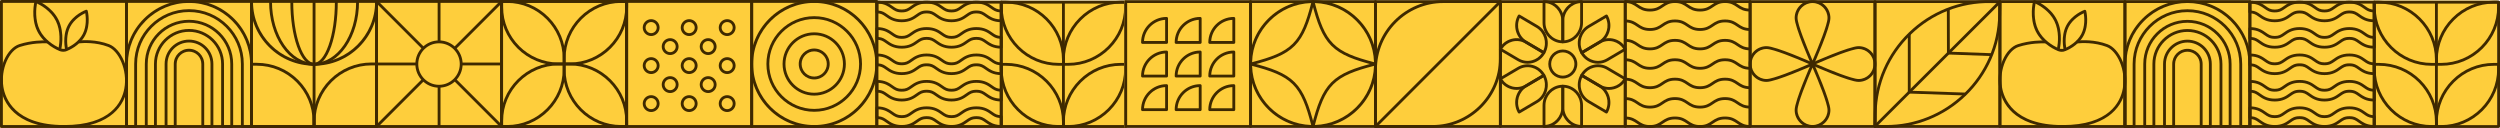 <?xml version="1.0" encoding="UTF-8" standalone="no"?> <svg xmlns:xlink="http://www.w3.org/1999/xlink" xmlns="http://www.w3.org/2000/svg" fill="none" fill-rule="evenodd" stroke="black" stroke-linejoin="bevel" stroke-miterlimit="10" font-family="Times New Roman" font-size="16" style="font-variant-ligatures:none" version="1.1" overflow="visible" width="1599.08pt" height="81.826pt" viewBox="1440 -1728.08 1599.08 81.826"><defs><style type="text/css">@import url('https://themes.googleusercontent.com/fonts/css?family=Open Sans:400,600');</style></defs><g id="Page background" transform="scale(1 -1)" stroke-width="0.501"></g><g id="MouseOff" transform="scale(1 -1)" stroke-width="0.501"><g id="Group" stroke-linejoin="miter" stroke="none" stroke-miterlimit="0.153"><rect x="-40.691" y="-360.432" width="81.382" height="720.864" transform="translate(1800.43 1686.94) rotate(90)" fill="#fece3c" stroke-width="0.174"></rect><path d="M 1560.89,1728.06 C 1549.97,1728.06 1539.69,1723.8 1531.96,1716.08 C 1524.24,1708.36 1519.99,1698.08 1519.99,1687.16 L 1519.99,1647.16 C 1519.99,1646.66 1520.4,1646.25 1520.9,1646.25 L 1526.75,1646.25 C 1527.25,1646.25 1527.67,1646.66 1527.67,1647.16 L 1527.67,1687.16 C 1527.67,1705.48 1542.57,1720.38 1560.89,1720.38 C 1579.21,1720.38 1594.11,1705.48 1594.11,1687.16 L 1594.11,1647.16 C 1594.11,1646.66 1594.52,1646.25 1595.02,1646.25 L 1600.88,1646.25 C 1601.38,1646.25 1601.79,1646.66 1601.79,1647.16 L 1601.79,1687.16 C 1601.79,1698.08 1597.53,1708.36 1589.82,1716.08 C 1582.09,1723.8 1571.81,1728.06 1560.89,1728.06 M 1521.81,1648.07 L 1521.81,1687.16 C 1521.81,1697.59 1525.87,1707.41 1533.26,1714.79 C 1540.64,1722.17 1550.45,1726.24 1560.89,1726.24 C 1571.33,1726.24 1581.14,1722.17 1588.52,1714.79 C 1595.9,1707.41 1599.97,1697.59 1599.97,1687.16 L 1599.97,1648.07 L 1595.93,1648.07 L 1595.93,1687.16 C 1595.93,1706.48 1580.21,1722.2 1560.89,1722.2 C 1541.57,1722.2 1525.84,1706.48 1525.84,1687.16 L 1525.84,1648.07 L 1521.81,1648.07 Z" stroke-width="0.154" fill="#3e2900" marker-start="none" marker-end="none"></path><path d="M 1560.89,1715.4 C 1545.32,1715.4 1532.65,1702.73 1532.65,1687.16 L 1532.65,1647.16 C 1532.65,1646.66 1533.06,1646.25 1533.56,1646.25 L 1539.41,1646.25 C 1539.92,1646.25 1540.33,1646.66 1540.33,1647.16 L 1540.33,1687.16 C 1540.33,1698.49 1549.55,1707.72 1560.89,1707.72 C 1572.23,1707.72 1581.45,1698.49 1581.45,1687.16 L 1581.45,1647.16 C 1581.45,1646.66 1581.86,1646.25 1582.36,1646.25 L 1588.22,1646.25 C 1588.73,1646.25 1589.13,1646.66 1589.13,1647.16 L 1589.13,1687.16 C 1589.13,1702.73 1576.46,1715.4 1560.89,1715.4 M 1534.47,1648.07 L 1534.47,1687.16 C 1534.47,1701.72 1546.32,1713.57 1560.89,1713.57 C 1575.45,1713.57 1587.31,1701.72 1587.31,1687.16 L 1587.31,1648.07 L 1583.28,1648.07 L 1583.28,1687.16 C 1583.28,1699.5 1573.23,1709.54 1560.89,1709.54 C 1548.55,1709.54 1538.51,1699.5 1538.51,1687.16 L 1538.51,1648.07 L 1534.47,1648.07 Z" stroke-width="0.154" fill="#3e2900" marker-start="none" marker-end="none"></path><path d="M 1560.89,1702.73 C 1552.3,1702.73 1545.31,1695.75 1545.31,1687.16 L 1545.31,1647.16 C 1545.31,1646.66 1545.72,1646.25 1546.23,1646.25 L 1552.08,1646.25 C 1552.58,1646.25 1552.99,1646.66 1552.99,1647.16 L 1552.99,1687.16 C 1552.99,1691.51 1556.54,1695.05 1560.89,1695.05 C 1565.24,1695.05 1568.79,1691.51 1568.79,1687.16 L 1568.79,1647.16 C 1568.79,1646.66 1569.2,1646.25 1569.7,1646.25 L 1575.56,1646.25 C 1576.06,1646.25 1576.47,1646.66 1576.47,1647.16 L 1576.47,1687.16 C 1576.47,1695.75 1569.48,1702.73 1560.89,1702.73 M 1547.13,1648.07 L 1547.13,1687.16 C 1547.13,1694.74 1553.3,1700.91 1560.89,1700.91 C 1568.47,1700.91 1574.64,1694.74 1574.64,1687.16 L 1574.64,1648.07 L 1570.61,1648.07 L 1570.61,1687.16 C 1570.61,1692.52 1566.25,1696.88 1560.89,1696.88 C 1555.53,1696.88 1551.16,1692.52 1551.16,1687.16 L 1551.16,1648.07 L 1547.13,1648.07 Z" stroke-width="0.154" fill="#3e2900" marker-start="none" marker-end="none"></path><path d="M 1960.79,1646.25 C 1949.87,1646.25 1939.6,1650.51 1931.87,1658.23 C 1924.14,1665.96 1919.89,1676.23 1919.89,1687.15 C 1919.89,1698.08 1924.14,1708.36 1931.87,1716.08 C 1939.6,1723.8 1949.87,1728.06 1960.79,1728.06 C 1971.72,1728.06 1981.99,1723.8 1989.72,1716.08 C 1997.44,1708.36 2001.69,1698.08 2001.69,1687.15 C 2001.69,1676.23 1997.44,1665.96 1989.72,1658.23 C 1981.99,1650.51 1971.72,1646.25 1960.79,1646.25 M 1960.79,1726.23 C 1939.25,1726.23 1921.72,1708.7 1921.72,1687.15 C 1921.72,1665.61 1939.25,1648.08 1960.79,1648.08 C 1982.34,1648.08 1999.87,1665.61 1999.87,1687.15 C 1999.87,1708.7 1982.34,1726.23 1960.79,1726.23 Z" stroke-width="0.154" fill="#3e2900" marker-start="none" marker-end="none"></path><path d="M 1960.79,1656.59 C 1943.94,1656.59 1930.23,1670.3 1930.23,1687.15 C 1930.23,1704.01 1943.94,1717.72 1960.79,1717.72 C 1977.64,1717.72 1991.36,1704.01 1991.36,1687.15 C 1991.36,1670.3 1977.64,1656.59 1960.79,1656.59 M 1960.79,1715.9 C 1944.94,1715.9 1932.05,1703 1932.05,1687.15 C 1932.05,1671.31 1944.94,1658.41 1960.79,1658.41 C 1976.64,1658.41 1989.53,1671.31 1989.53,1687.15 C 1989.53,1703 1976.64,1715.9 1960.79,1715.9 Z" stroke-width="0.154" fill="#3e2900" marker-start="none" marker-end="none"></path><path d="M 1960.79,1666.93 C 1949.64,1666.93 1940.57,1676.01 1940.57,1687.15 C 1940.57,1698.31 1949.64,1707.38 1960.79,1707.38 C 1971.95,1707.38 1981.02,1698.31 1981.02,1687.15 C 1981.02,1676.01 1971.95,1666.93 1960.79,1666.93 M 1960.79,1705.56 C 1950.65,1705.56 1942.39,1697.3 1942.39,1687.15 C 1942.39,1677.01 1950.65,1668.75 1960.79,1668.75 C 1970.94,1668.75 1979.2,1677.01 1979.2,1687.15 C 1979.2,1697.3 1970.94,1705.56 1960.79,1705.56 Z" stroke-width="0.154" fill="#3e2900" marker-start="none" marker-end="none"></path><path d="M 1960.79,1677.27 C 1955.34,1677.27 1950.9,1681.7 1950.9,1687.15 C 1950.9,1692.61 1955.34,1697.04 1960.79,1697.04 C 1966.25,1697.04 1970.68,1692.61 1970.68,1687.15 C 1970.68,1681.7 1966.25,1677.27 1960.79,1677.27 M 1960.79,1695.22 C 1956.35,1695.22 1952.73,1691.61 1952.73,1687.15 C 1952.73,1682.71 1956.35,1679.09 1960.79,1679.09 C 1965.24,1679.09 1968.86,1682.71 1968.86,1687.15 C 1968.86,1691.61 1965.24,1695.22 1960.79,1695.22 Z" stroke-width="0.154" fill="#3e2900" marker-start="none" marker-end="none"></path><path d="M 1520.9,1646.25 L 1440.92,1646.25 C 1440.41,1646.25 1440,1646.66 1440,1647.16 L 1440,1727.14 C 1440,1727.65 1440.41,1728.06 1440.92,1728.06 L 1520.9,1728.06 C 1521.4,1728.06 1521.81,1727.65 1521.81,1727.14 L 1521.81,1647.16 C 1521.81,1646.66 1521.4,1646.25 1520.9,1646.25 M 1441.83,1648.08 L 1519.99,1648.08 L 1519.99,1726.23 L 1441.83,1726.23 L 1441.83,1648.08 Z" stroke-width="0.154" fill="#3e2900" marker-start="none" marker-end="none"></path><path d="M 1600.88,1728.06 L 1520.9,1728.06 C 1520.4,1728.06 1519.99,1727.65 1519.99,1727.14 L 1519.99,1647.16 C 1519.99,1646.66 1520.4,1646.25 1520.9,1646.25 L 1600.88,1646.25 C 1601.38,1646.25 1601.79,1646.66 1601.79,1647.16 L 1601.79,1727.14 C 1601.79,1727.65 1601.38,1728.06 1600.88,1728.06 M 1521.81,1726.23 L 1599.97,1726.23 L 1599.97,1648.07 L 1521.81,1648.07 L 1521.81,1726.23 Z" stroke-width="0.154" fill="#3e2900" marker-start="none" marker-end="none"></path><path d="M 1680.86,1646.25 L 1600.88,1646.25 C 1600.38,1646.25 1599.97,1646.66 1599.97,1647.16 L 1599.97,1727.14 C 1599.97,1727.65 1600.38,1728.06 1600.88,1728.06 L 1680.86,1728.06 C 1681.36,1728.06 1681.77,1727.65 1681.77,1727.14 L 1681.77,1647.16 C 1681.77,1646.66 1681.36,1646.25 1680.86,1646.25 M 1601.79,1648.08 L 1679.95,1648.08 L 1679.95,1726.23 L 1601.79,1726.23 L 1601.79,1648.08 Z" stroke-width="0.154" fill="#3e2900" marker-start="none" marker-end="none"></path><path d="M 1840.82,1646.25 L 1760.84,1646.25 C 1760.34,1646.25 1759.93,1646.66 1759.93,1647.16 L 1759.93,1727.14 C 1759.93,1727.65 1760.34,1728.06 1760.84,1728.06 L 1840.82,1728.06 C 1841.33,1728.06 1841.73,1727.65 1841.73,1727.14 L 1841.73,1647.16 C 1841.73,1646.66 1841.33,1646.25 1840.82,1646.25 M 1761.75,1648.08 L 1839.91,1648.08 L 1839.91,1726.23 L 1761.75,1726.23 L 1761.75,1648.08 Z" stroke-width="0.154" fill="#3e2900" marker-start="none" marker-end="none"></path><path d="M 1920.81,1646.25 L 1840.82,1646.25 C 1840.32,1646.25 1839.91,1646.66 1839.91,1647.16 L 1839.91,1727.14 C 1839.91,1727.65 1840.32,1728.06 1840.82,1728.06 L 1920.81,1728.06 C 1921.31,1728.06 1921.72,1727.65 1921.72,1727.14 L 1921.72,1647.16 C 1921.72,1646.66 1921.31,1646.25 1920.81,1646.25 M 1841.73,1648.08 L 1919.89,1648.08 L 1919.89,1726.23 L 1841.73,1726.23 L 1841.73,1648.08 Z" stroke-width="0.154" fill="#3e2900" marker-start="none" marker-end="none"></path><path d="M 2000.79,1646.25 L 1920.81,1646.25 C 1920.3,1646.25 1919.89,1646.66 1919.89,1647.16 L 1919.89,1727.14 C 1919.89,1727.65 1920.3,1728.06 1920.81,1728.06 L 2000.79,1728.06 C 2001.29,1728.06 2001.69,1727.65 2001.69,1727.14 L 2001.69,1647.16 C 2001.7,1646.66 2001.29,1646.25 2000.79,1646.25 M 1921.72,1648.08 L 1999.87,1648.08 L 1999.87,1726.23 L 1921.72,1726.23 L 1921.72,1648.08 Z" stroke-width="0.154" fill="#3e2900" marker-start="none" marker-end="none"></path><path d="M 1478.2,1695.47 C 1478.08,1695.47 1477.98,1695.49 1477.87,1695.53 C 1477.47,1695.69 1468.12,1699.37 1463.81,1708.08 C 1459.51,1716.77 1462,1726.94 1462.1,1727.37 C 1462.17,1727.62 1462.33,1727.84 1462.57,1727.96 C 1462.8,1728.08 1463.07,1728.09 1463.31,1728 C 1463.71,1727.85 1473.07,1724.16 1477.38,1715.45 C 1481.67,1706.75 1479.19,1696.59 1479.08,1696.16 C 1479.02,1695.9 1478.85,1695.69 1478.62,1695.57 C 1478.49,1695.5 1478.34,1695.47 1478.2,1695.47 M 1463.65,1725.85 C 1463.15,1723.08 1462.22,1715.4 1465.45,1708.89 C 1468.64,1702.42 1475.06,1698.85 1477.53,1697.67 C 1478.03,1700.45 1478.97,1708.13 1475.74,1714.65 C 1472.55,1721.11 1466.12,1724.68 1463.65,1725.85 Z" stroke-width="0.154" fill="#3e2900" marker-start="none" marker-end="none"></path><path d="M 1482.61,1695.47 C 1482.46,1695.47 1482.32,1695.5 1482.18,1695.58 C 1481.95,1695.7 1481.79,1695.91 1481.72,1696.16 C 1481.64,1696.51 1479.66,1704.75 1483.26,1711.75 C 1486.87,1718.77 1494.59,1721.67 1494.91,1721.79 C 1495.15,1721.88 1495.42,1721.86 1495.65,1721.74 C 1495.88,1721.62 1496.05,1721.4 1496.11,1721.15 C 1496.2,1720.8 1498.17,1712.57 1494.57,1705.57 C 1490.97,1698.55 1483.25,1695.65 1482.93,1695.53 C 1482.83,1695.49 1482.72,1695.47 1482.61,1695.47 M 1494.55,1719.65 C 1492.42,1718.64 1487.43,1715.87 1484.88,1710.91 C 1482.32,1705.93 1482.9,1700.04 1483.29,1697.67 C 1485.41,1698.67 1490.41,1701.44 1492.95,1706.4 C 1495.52,1711.39 1494.93,1717.28 1494.55,1719.65 Z" stroke-width="0.154" fill="#3e2900" marker-start="none" marker-end="none"></path><path d="M 1481.03,1646.25 C 1468.36,1646.25 1458.32,1648.95 1451.2,1654.28 C 1445.25,1658.73 1441.5,1664.95 1440.36,1672.28 C 1439.46,1678.13 1440.27,1684.31 1442.65,1689.68 C 1444.97,1694.91 1448.5,1698.61 1452.31,1699.83 C 1460.2,1702.33 1467.56,1702.33 1470.36,1702.21 L 1470.28,1700.39 C 1467.58,1700.5 1460.47,1700.5 1452.87,1698.09 C 1449.54,1697.03 1446.43,1693.7 1444.32,1688.94 C 1442.08,1683.89 1441.32,1678.07 1442.16,1672.56 C 1443.31,1665.2 1449.38,1648.08 1481.03,1648.08 C 1510.8,1648.08 1517.93,1662.71 1519.53,1671.43 C 1521.72,1683.4 1515.75,1695.6 1509.15,1698.11 C 1501.33,1701.07 1493.34,1700.67 1490.27,1700.35 L 1490.09,1702.17 C 1493.29,1702.49 1501.61,1702.91 1509.79,1699.81 C 1513.58,1698.37 1517.06,1694.43 1519.33,1689 C 1521.7,1683.35 1522.4,1676.99 1521.32,1671.1 C 1520.03,1664.03 1516.22,1658.06 1510.32,1653.84 C 1503.28,1648.81 1493.43,1646.25 1481.03,1646.25 Z" stroke-width="0.154" fill="#3e2900" marker-start="none" marker-end="none"></path><path d="M 1480.49,1694.98 C 1478.99,1694.98 1477.86,1695.53 1477.79,1695.57 L 1478.61,1697.2 L 1478.2,1696.38 L 1478.6,1697.2 C 1478.62,1697.19 1480.45,1696.31 1482.2,1697.2 L 1483.02,1695.57 C 1482.14,1695.12 1481.27,1694.98 1480.49,1694.98 Z" stroke-width="0.154" fill="#3e2900" marker-start="none" marker-end="none"></path><path d="M 1640.89,1646.25 L 1600.88,1646.25 C 1600.38,1646.25 1599.97,1646.66 1599.97,1647.16 L 1599.97,1686.97 C 1599.97,1687.48 1600.38,1687.89 1600.88,1687.89 L 1604.26,1687.89 C 1614.29,1687.89 1623.72,1683.98 1630.8,1676.9 C 1637.89,1669.81 1641.8,1660.38 1641.8,1650.35 L 1641.8,1647.16 C 1641.8,1646.66 1641.39,1646.25 1640.89,1646.25 M 1601.79,1648.08 L 1639.97,1648.08 L 1639.97,1650.35 C 1639.97,1670.05 1623.95,1686.06 1604.26,1686.06 L 1601.79,1686.06 L 1601.79,1648.08 Z" stroke-width="0.154" fill="#3e2900" marker-start="none" marker-end="none"></path><path d="M 1680.89,1646.25 L 1640.89,1646.25 C 1640.38,1646.25 1639.97,1646.66 1639.97,1647.16 L 1639.97,1650.46 C 1639.97,1660.51 1643.89,1669.95 1650.99,1677.06 C 1658.1,1684.16 1667.55,1688.09 1677.6,1688.09 L 1680.89,1688.09 C 1681.39,1688.09 1681.8,1687.67 1681.8,1687.17 L 1681.8,1647.16 C 1681.8,1646.66 1681.39,1646.25 1680.89,1646.25 M 1641.8,1648.08 L 1679.98,1648.08 L 1679.98,1686.26 L 1677.6,1686.26 C 1657.86,1686.26 1641.8,1670.2 1641.8,1650.46 L 1641.8,1648.08 Z" stroke-width="0.154" fill="#3e2900" marker-start="none" marker-end="none"></path><path d="M 1641.8,1647.16 L 1639.97,1647.16 L 1639.97,1726.95 L 1641.8,1726.95 L 1641.8,1647.16 Z" stroke-width="0.154" fill="#3e2900" marker-start="none" marker-end="none"></path><path d="M 1640.89,1686.06 C 1629.96,1686.06 1619.69,1690.32 1611.97,1698.04 C 1604.25,1705.77 1599.99,1716.03 1599.99,1726.95 L 1601.82,1726.95 C 1601.82,1705.41 1619.34,1687.89 1640.89,1687.89 C 1662.42,1687.89 1679.95,1705.41 1679.95,1726.95 L 1681.77,1726.95 C 1681.77,1716.03 1677.52,1705.77 1669.8,1698.04 C 1662.07,1690.32 1651.81,1686.06 1640.89,1686.06 Z" stroke-width="0.154" fill="#3e2900" marker-start="none" marker-end="none"></path><path d="M 1640.89,1686.06 C 1633.14,1686.06 1625.89,1690.36 1620.46,1698.16 C 1615.09,1705.87 1612.14,1716.09 1612.14,1726.95 L 1613.96,1726.95 C 1613.96,1705.41 1626.04,1687.89 1640.89,1687.89 C 1655.73,1687.89 1667.8,1705.41 1667.8,1726.95 L 1669.63,1726.95 C 1669.63,1716.09 1666.67,1705.87 1661.31,1698.16 C 1655.88,1690.36 1648.63,1686.06 1640.89,1686.06 Z" stroke-width="0.154" fill="#3e2900" marker-start="none" marker-end="none"></path><path d="M 1640.89,1686.06 C 1636.67,1686.06 1632.78,1690.44 1629.95,1698.38 C 1627.23,1706.03 1625.73,1716.17 1625.73,1726.95 L 1627.55,1726.95 C 1627.55,1716.38 1629.02,1706.45 1631.67,1698.99 C 1634.19,1691.94 1637.55,1687.89 1640.89,1687.89 C 1644.22,1687.89 1647.58,1691.94 1650.09,1698.99 C 1652.75,1706.45 1654.21,1716.38 1654.21,1726.95 L 1656.04,1726.95 C 1656.04,1716.17 1654.54,1706.03 1651.82,1698.38 C 1648.98,1690.44 1645.1,1686.06 1640.89,1686.06 Z" stroke-width="0.154" fill="#3e2900" marker-start="none" marker-end="none"></path><path d="M 1760.65,1686.25 L 1735,1686.25 L 1735,1688.06 L 1760.65,1688.06 L 1760.65,1686.25 Z" stroke-width="0.154" fill="#3e2900" marker-start="none" marker-end="none"></path><path d="M 1760.84,1646.25 L 1680.86,1646.25 C 1680.36,1646.25 1679.95,1646.66 1679.95,1647.16 L 1679.95,1727.14 C 1679.95,1727.65 1680.36,1728.06 1680.86,1728.06 L 1760.84,1728.06 C 1761.34,1728.06 1761.75,1727.65 1761.75,1727.14 L 1761.75,1647.16 C 1761.75,1646.66 1761.34,1646.25 1760.84,1646.25 M 1681.77,1648.08 L 1759.93,1648.08 L 1759.93,1726.23 L 1681.77,1726.23 L 1681.77,1648.08 Z" stroke-width="0.154" fill="#3e2900" marker-start="none" marker-end="none"></path><path d="M 1721.76,1701.31 L 1719.94,1701.31 L 1719.94,1726.95 L 1721.76,1726.95 L 1721.76,1701.31 Z" stroke-width="0.154" fill="#3e2900" marker-start="none" marker-end="none"></path><path d="M 1721.76,1647.36 L 1719.94,1647.36 L 1719.94,1672.91 L 1721.76,1672.91 L 1721.76,1647.36 Z" stroke-width="0.154" fill="#3e2900" marker-start="none" marker-end="none"></path><path d="M 1706.6,1686.25 L 1681.05,1686.25 L 1681.05,1688.06 L 1706.6,1688.06 L 1706.6,1686.25 Z" stroke-width="0.154" fill="#3e2900" marker-start="none" marker-end="none"></path><path d="M 1710.17,1696.54 L 1680.31,1726.41 L 1681.6,1727.69 L 1711.46,1697.83 L 1710.17,1696.54 Z" stroke-width="0.154" fill="#3e2900" marker-start="none" marker-end="none"></path><path d="M 1760.2,1646.52 L 1730.25,1676.47 L 1731.54,1677.76 L 1761.49,1647.81 L 1760.2,1646.52 Z" stroke-width="0.154" fill="#3e2900" marker-start="none" marker-end="none"></path><path d="M 1731.49,1696.51 L 1730.2,1697.8 L 1760.2,1727.79 L 1761.49,1726.5 L 1731.49,1696.51 Z" stroke-width="0.154" fill="#3e2900" marker-start="none" marker-end="none"></path><path d="M 1681.52,1646.53 L 1680.23,1647.82 L 1710.12,1677.71 L 1711.4,1676.42 L 1681.52,1646.53 Z" stroke-width="0.154" fill="#3e2900" marker-start="none" marker-end="none"></path><path d="M 1720.8,1672 C 1712.47,1672 1705.69,1678.77 1705.69,1687.11 C 1705.69,1695.44 1712.47,1702.22 1720.8,1702.22 C 1729.13,1702.22 1735.91,1695.44 1735.91,1687.11 C 1735.91,1678.77 1729.13,1672 1720.8,1672 M 1720.8,1700.39 C 1713.48,1700.39 1707.52,1694.43 1707.52,1687.11 C 1707.52,1679.78 1713.48,1673.82 1720.8,1673.82 C 1728.13,1673.82 1734.09,1679.78 1734.09,1687.11 C 1734.09,1694.43 1728.13,1700.39 1720.8,1700.39 Z" stroke-width="0.154" fill="#3e2900" marker-start="none" marker-end="none"></path><path d="M 1840.82,1646.27 L 1760.84,1646.27 C 1760.34,1646.27 1759.93,1646.67 1759.93,1647.18 L 1759.93,1727.16 C 1759.93,1727.66 1760.34,1728.08 1760.84,1728.08 L 1840.82,1728.08 C 1841.33,1728.08 1841.73,1727.66 1841.73,1727.16 L 1841.73,1647.18 C 1841.73,1646.67 1841.33,1646.27 1840.82,1646.27 M 1761.75,1648.09 L 1839.91,1648.09 L 1839.91,1726.25 L 1761.75,1726.25 L 1761.75,1648.09 Z" stroke-width="0.154" fill="#3e2900" marker-start="none" marker-end="none"></path><path d="M 1804.37,1686.25 L 1800.84,1686.25 C 1800.34,1686.25 1799.93,1686.66 1799.93,1687.16 L 1799.93,1690.69 C 1799.93,1700.68 1803.81,1710.05 1810.87,1717.12 C 1817.92,1724.17 1827.31,1728.06 1837.29,1728.06 L 1840.82,1728.06 C 1841.33,1728.06 1841.73,1727.65 1841.73,1727.14 L 1841.73,1723.61 C 1841.73,1713.64 1837.85,1704.25 1830.79,1697.19 C 1823.74,1690.14 1814.35,1686.25 1804.37,1686.25 M 1801.75,1688.08 L 1804.37,1688.08 C 1823.97,1688.08 1839.91,1704.02 1839.91,1723.61 L 1839.91,1726.23 L 1837.29,1726.23 C 1817.69,1726.23 1801.75,1710.29 1801.75,1690.69 L 1801.75,1688.08 Z" stroke-width="0.154" fill="#3e2900" marker-start="none" marker-end="none"></path><path d="M 1800.84,1686.25 L 1797.31,1686.25 C 1787.33,1686.25 1777.94,1690.14 1770.89,1697.19 C 1763.83,1704.25 1759.94,1713.64 1759.94,1723.61 L 1759.94,1727.14 C 1759.94,1727.65 1760.35,1728.06 1760.85,1728.06 L 1764.39,1728.06 C 1774.37,1728.06 1783.75,1724.17 1790.8,1717.12 C 1797.86,1710.05 1801.75,1700.68 1801.75,1690.69 L 1801.75,1687.16 C 1801.75,1686.66 1801.34,1686.25 1800.84,1686.25 M 1761.77,1726.23 L 1761.77,1723.61 C 1761.77,1704.02 1777.71,1688.08 1797.31,1688.08 L 1799.93,1688.08 L 1799.93,1690.69 C 1799.93,1710.29 1783.98,1726.23 1764.39,1726.23 L 1761.77,1726.23 Z" stroke-width="0.154" fill="#3e2900" marker-start="none" marker-end="none"></path><path d="M 1840.82,1646.27 L 1837.29,1646.27 C 1827.31,1646.27 1817.92,1650.15 1810.87,1657.21 C 1803.81,1664.26 1799.93,1673.65 1799.93,1683.63 L 1799.93,1687.16 C 1799.93,1687.67 1800.34,1688.08 1800.84,1688.08 L 1804.37,1688.08 C 1814.35,1688.08 1823.74,1684.19 1830.79,1677.13 C 1837.85,1670.07 1841.73,1660.69 1841.73,1650.71 L 1841.73,1647.18 C 1841.73,1646.67 1841.33,1646.27 1840.82,1646.27 M 1801.75,1686.25 L 1801.75,1683.63 C 1801.75,1664.04 1817.69,1648.09 1837.29,1648.09 L 1839.91,1648.09 L 1839.91,1650.71 C 1839.91,1670.31 1823.97,1686.25 1804.37,1686.25 L 1801.75,1686.25 Z" stroke-width="0.154" fill="#3e2900" marker-start="none" marker-end="none"></path><path d="M 1764.39,1646.27 L 1760.85,1646.27 C 1760.35,1646.27 1759.94,1646.67 1759.94,1647.18 L 1759.94,1650.71 C 1759.94,1660.69 1763.83,1670.07 1770.89,1677.13 C 1777.94,1684.19 1787.33,1688.08 1797.31,1688.08 L 1800.84,1688.08 C 1801.34,1688.08 1801.75,1687.67 1801.75,1687.16 L 1801.75,1683.63 C 1801.75,1673.65 1797.86,1664.26 1790.8,1657.21 C 1783.75,1650.15 1774.37,1646.27 1764.39,1646.27 M 1761.77,1648.09 L 1764.39,1648.09 C 1783.98,1648.09 1799.93,1664.04 1799.93,1683.63 L 1799.93,1686.25 L 1797.31,1686.25 C 1777.71,1686.25 1761.77,1670.31 1761.77,1650.71 L 1761.77,1648.09 Z" stroke-width="0.154" fill="#3e2900" marker-start="none" marker-end="none"></path><path d="M 1868.66,1692.89 C 1865.69,1692.89 1863.27,1695.3 1863.27,1698.27 C 1863.27,1701.24 1865.69,1703.65 1868.66,1703.65 C 1871.63,1703.65 1874.04,1701.24 1874.04,1698.27 C 1874.04,1695.3 1871.63,1692.89 1868.66,1692.89 M 1868.66,1701.83 C 1866.69,1701.83 1865.1,1700.24 1865.1,1698.27 C 1865.1,1696.31 1866.69,1694.71 1868.66,1694.71 C 1870.62,1694.71 1872.22,1696.31 1872.22,1698.27 C 1872.22,1700.24 1870.62,1701.83 1868.66,1701.83 Z" stroke-width="0.154" fill="#3e2900" marker-start="none" marker-end="none"></path><path d="M 1892.97,1692.89 C 1890,1692.89 1887.58,1695.3 1887.58,1698.27 C 1887.58,1701.24 1890,1703.65 1892.97,1703.65 C 1895.94,1703.65 1898.35,1701.24 1898.35,1698.27 C 1898.35,1695.3 1895.94,1692.89 1892.97,1692.89 M 1892.97,1701.83 C 1891.01,1701.83 1889.4,1700.24 1889.4,1698.27 C 1889.4,1696.31 1891.01,1694.71 1892.97,1694.71 C 1894.93,1694.71 1896.53,1696.31 1896.53,1698.27 C 1896.53,1700.24 1894.93,1701.83 1892.97,1701.83 Z" stroke-width="0.154" fill="#3e2900" marker-start="none" marker-end="none"></path><path d="M 1868.66,1668.58 C 1865.69,1668.58 1863.27,1671 1863.27,1673.96 C 1863.27,1676.93 1865.69,1679.35 1868.66,1679.35 C 1871.63,1679.35 1874.04,1676.93 1874.04,1673.96 C 1874.04,1671 1871.63,1668.58 1868.66,1668.58 M 1868.66,1677.53 C 1866.69,1677.53 1865.1,1675.93 1865.1,1673.96 C 1865.1,1672 1866.69,1670.4 1868.66,1670.4 C 1870.62,1670.4 1872.22,1672 1872.22,1673.96 C 1872.22,1675.93 1870.62,1677.53 1868.66,1677.53 Z" stroke-width="0.154" fill="#3e2900" marker-start="none" marker-end="none"></path><path d="M 1892.97,1668.58 C 1890,1668.58 1887.58,1671 1887.58,1673.96 C 1887.58,1676.93 1890,1679.35 1892.97,1679.35 C 1895.94,1679.35 1898.35,1676.93 1898.35,1673.96 C 1898.35,1671 1895.94,1668.58 1892.97,1668.58 M 1892.97,1677.53 C 1891.01,1677.53 1889.4,1675.93 1889.4,1673.96 C 1889.4,1672 1891.01,1670.4 1892.97,1670.4 C 1894.93,1670.4 1896.53,1672 1896.53,1673.96 C 1896.53,1675.93 1894.93,1677.53 1892.97,1677.53 Z" stroke-width="0.154" fill="#3e2900" marker-start="none" marker-end="none"></path><path d="M 1880.82,1680.73 C 1877.84,1680.73 1875.43,1683.15 1875.43,1686.12 C 1875.43,1689.08 1877.84,1691.5 1880.82,1691.5 C 1883.78,1691.5 1886.2,1689.08 1886.2,1686.12 C 1886.2,1683.15 1883.78,1680.73 1880.82,1680.73 M 1880.82,1689.68 C 1878.85,1689.68 1877.25,1688.08 1877.25,1686.12 C 1877.25,1684.15 1878.85,1682.56 1880.82,1682.56 C 1882.78,1682.56 1884.37,1684.15 1884.37,1686.12 C 1884.37,1688.08 1882.78,1689.68 1880.82,1689.68 Z" stroke-width="0.154" fill="#3e2900" marker-start="none" marker-end="none"></path><path d="M 1905.12,1680.73 C 1902.15,1680.73 1899.74,1683.15 1899.74,1686.12 C 1899.74,1689.08 1902.15,1691.5 1905.12,1691.5 C 1908.09,1691.5 1910.51,1689.08 1910.51,1686.12 C 1910.51,1683.15 1908.09,1680.73 1905.12,1680.73 M 1905.12,1689.68 C 1903.15,1689.68 1901.56,1688.08 1901.56,1686.12 C 1901.56,1684.15 1903.15,1682.56 1905.12,1682.56 C 1907.08,1682.56 1908.68,1684.15 1908.68,1686.12 C 1908.68,1688.08 1907.08,1689.68 1905.12,1689.68 Z" stroke-width="0.154" fill="#3e2900" marker-start="none" marker-end="none"></path><path d="M 1856.5,1680.73 C 1853.54,1680.73 1851.12,1683.15 1851.12,1686.12 C 1851.12,1689.08 1853.54,1691.5 1856.5,1691.5 C 1859.47,1691.5 1861.89,1689.08 1861.89,1686.12 C 1861.89,1683.15 1859.47,1680.73 1856.5,1680.73 M 1856.5,1689.68 C 1854.54,1689.68 1852.94,1688.08 1852.94,1686.12 C 1852.94,1684.15 1854.54,1682.56 1856.5,1682.56 C 1858.47,1682.56 1860.07,1684.15 1860.07,1686.12 C 1860.07,1688.08 1858.47,1689.68 1856.5,1689.68 Z" stroke-width="0.154" fill="#3e2900" marker-start="none" marker-end="none"></path><path d="M 1880.82,1705.04 C 1877.84,1705.04 1875.43,1707.46 1875.43,1710.42 C 1875.43,1713.39 1877.84,1715.81 1880.82,1715.81 C 1883.78,1715.81 1886.2,1713.39 1886.2,1710.42 C 1886.2,1707.46 1883.78,1705.04 1880.82,1705.04 M 1880.82,1713.98 C 1878.85,1713.98 1877.25,1712.39 1877.25,1710.42 C 1877.25,1708.47 1878.85,1706.86 1880.82,1706.86 C 1882.78,1706.86 1884.37,1708.47 1884.37,1710.42 C 1884.37,1712.39 1882.78,1713.98 1880.82,1713.98 Z" stroke-width="0.154" fill="#3e2900" marker-start="none" marker-end="none"></path><path d="M 1905.12,1705.04 C 1902.15,1705.04 1899.74,1707.46 1899.74,1710.42 C 1899.74,1713.39 1902.15,1715.81 1905.12,1715.81 C 1908.09,1715.81 1910.51,1713.39 1910.51,1710.42 C 1910.51,1707.46 1908.09,1705.04 1905.12,1705.04 M 1905.12,1713.98 C 1903.15,1713.98 1901.56,1712.39 1901.56,1710.42 C 1901.56,1708.47 1903.15,1706.86 1905.12,1706.86 C 1907.08,1706.86 1908.68,1708.47 1908.68,1710.42 C 1908.68,1712.39 1907.08,1713.98 1905.12,1713.98 Z" stroke-width="0.154" fill="#3e2900" marker-start="none" marker-end="none"></path><path d="M 1856.5,1705.04 C 1853.54,1705.04 1851.12,1707.46 1851.12,1710.42 C 1851.12,1713.39 1853.54,1715.81 1856.5,1715.81 C 1859.47,1715.81 1861.89,1713.39 1861.89,1710.42 C 1861.89,1707.46 1859.47,1705.04 1856.5,1705.04 M 1856.5,1713.98 C 1854.54,1713.98 1852.94,1712.39 1852.94,1710.42 C 1852.94,1708.47 1854.54,1706.86 1856.5,1706.86 C 1858.47,1706.86 1860.07,1708.47 1860.07,1710.42 C 1860.07,1712.39 1858.47,1713.98 1856.5,1713.98 Z" stroke-width="0.154" fill="#3e2900" marker-start="none" marker-end="none"></path><path d="M 1880.82,1656.43 C 1877.84,1656.43 1875.43,1658.84 1875.43,1661.81 C 1875.43,1664.78 1877.84,1667.19 1880.82,1667.19 C 1883.78,1667.19 1886.2,1664.78 1886.2,1661.81 C 1886.2,1658.84 1883.78,1656.43 1880.82,1656.43 M 1880.82,1665.37 C 1878.85,1665.37 1877.25,1663.77 1877.25,1661.81 C 1877.25,1659.85 1878.85,1658.25 1880.82,1658.25 C 1882.78,1658.25 1884.37,1659.85 1884.37,1661.81 C 1884.37,1663.77 1882.78,1665.37 1880.82,1665.37 Z" stroke-width="0.154" fill="#3e2900" marker-start="none" marker-end="none"></path><path d="M 1905.12,1656.43 C 1902.15,1656.43 1899.74,1658.84 1899.74,1661.81 C 1899.74,1664.78 1902.15,1667.19 1905.12,1667.19 C 1908.09,1667.19 1910.51,1664.78 1910.51,1661.81 C 1910.51,1658.84 1908.09,1656.43 1905.12,1656.43 M 1905.12,1665.37 C 1903.15,1665.37 1901.56,1663.77 1901.56,1661.81 C 1901.56,1659.85 1903.15,1658.25 1905.12,1658.25 C 1907.08,1658.25 1908.68,1659.85 1908.68,1661.81 C 1908.68,1663.77 1907.08,1665.37 1905.12,1665.37 Z" stroke-width="0.154" fill="#3e2900" marker-start="none" marker-end="none"></path><path d="M 1856.5,1656.43 C 1853.54,1656.43 1851.12,1658.84 1851.12,1661.81 C 1851.12,1664.78 1853.54,1667.19 1856.5,1667.19 C 1859.47,1667.19 1861.89,1664.78 1861.89,1661.81 C 1861.89,1658.84 1859.47,1656.43 1856.5,1656.43 M 1856.5,1665.37 C 1854.54,1665.37 1852.94,1663.77 1852.94,1661.81 C 1852.94,1659.85 1854.54,1658.25 1856.5,1658.25 C 1858.47,1658.25 1860.07,1659.85 1860.07,1661.81 C 1860.07,1663.77 1858.47,1665.37 1856.5,1665.37 Z" stroke-width="0.154" fill="#3e2900" marker-start="none" marker-end="none"></path><g id="Group_1" stroke-width="0.154" fill="#3e2900"><path d="M 2080.43,1713.88 C 2075.15,1713.88 2072.25,1715.95 2070.13,1717.46 C 2068.36,1718.7 2067.2,1719.53 2064.52,1719.53 C 2061.83,1719.53 2060.67,1718.7 2058.91,1717.46 C 2056.79,1715.95 2053.88,1713.88 2048.61,1713.88 C 2043.34,1713.88 2040.43,1715.95 2038.31,1717.46 C 2036.55,1718.7 2035.39,1719.53 2032.7,1719.53 C 2030.02,1719.53 2028.86,1718.7 2027.1,1717.46 C 2024.97,1715.95 2022.07,1713.88 2016.79,1713.88 C 2011.52,1713.88 2008.62,1715.95 2006.5,1717.46 C 2004.74,1718.7 2003.57,1719.53 2000.89,1719.53 C 2000.39,1719.53 1999.98,1719.94 1999.98,1720.44 L 1999.98,1726.72 C 1999.98,1727.23 2000.39,1727.63 2000.89,1727.63 C 2006.16,1727.63 2009.06,1725.56 2011.18,1724.06 C 2012.95,1722.8 2014.11,1721.98 2016.79,1721.98 C 2019.48,1721.98 2020.64,1722.8 2022.4,1724.06 C 2024.52,1725.56 2027.44,1727.63 2032.7,1727.63 C 2037.97,1727.63 2040.88,1725.56 2043,1724.06 C 2044.76,1722.8 2045.92,1721.98 2048.61,1721.98 C 2051.29,1721.98 2052.46,1722.8 2054.21,1724.06 C 2056.34,1725.56 2059.25,1727.63 2064.52,1727.63 C 2069.79,1727.63 2072.69,1725.56 2074.82,1724.06 C 2076.57,1722.8 2077.74,1721.98 2080.43,1721.98 C 2080.93,1721.98 2081.33,1721.57 2081.33,1721.07 L 2081.33,1714.79 C 2081.33,1714.28 2080.93,1713.88 2080.43,1713.88 M 2032.7,1721.35 C 2035.97,1721.35 2037.47,1720.28 2039.36,1718.93 C 2041.5,1717.41 2043.92,1715.69 2048.61,1715.69 C 2053.3,1715.69 2055.72,1717.41 2057.86,1718.93 C 2059.76,1720.28 2061.26,1721.35 2064.52,1721.35 C 2067.78,1721.35 2069.28,1720.28 2071.17,1718.93 C 2073.17,1717.52 2075.41,1715.92 2079.52,1715.72 L 2079.52,1720.19 C 2076.87,1720.37 2075.48,1721.36 2073.77,1722.58 C 2071.63,1724.1 2069.21,1725.82 2064.52,1725.82 C 2059.83,1725.82 2057.41,1724.1 2055.27,1722.58 C 2053.37,1721.23 2051.87,1720.16 2048.61,1720.16 C 2045.35,1720.16 2043.85,1721.23 2041.95,1722.58 C 2039.82,1724.1 2037.39,1725.82 2032.7,1725.82 C 2028.01,1725.82 2025.59,1724.1 2023.46,1722.58 C 2021.56,1721.23 2020.06,1720.16 2016.79,1720.16 C 2013.53,1720.16 2012.04,1721.23 2010.13,1722.58 C 2008.14,1724 2005.9,1725.59 2001.8,1725.8 L 2001.8,1721.32 C 2004.44,1721.14 2005.84,1720.15 2007.55,1718.93 C 2009.68,1717.41 2012.11,1715.69 2016.79,1715.69 C 2021.49,1715.69 2023.9,1717.41 2026.04,1718.93 C 2027.94,1720.28 2029.44,1721.35 2032.7,1721.35 Z" marker-start="none" marker-end="none"></path><path d="M 2080.43,1696.98 C 2075.15,1696.98 2072.25,1699.05 2070.13,1700.56 C 2068.36,1701.81 2067.2,1702.63 2064.52,1702.63 C 2061.83,1702.63 2060.67,1701.81 2058.91,1700.56 C 2056.79,1699.05 2053.88,1696.98 2048.61,1696.98 C 2043.34,1696.98 2040.43,1699.05 2038.31,1700.56 C 2036.55,1701.81 2035.39,1702.63 2032.7,1702.63 C 2030.02,1702.63 2028.86,1701.81 2027.1,1700.56 C 2024.97,1699.05 2022.07,1696.98 2016.79,1696.98 C 2011.52,1696.98 2008.62,1699.05 2006.5,1700.56 C 2004.74,1701.81 2003.57,1702.63 2000.89,1702.63 C 2000.39,1702.63 1999.98,1703.04 1999.98,1703.54 L 1999.98,1709.82 C 1999.98,1710.33 2000.39,1710.73 2000.89,1710.73 C 2006.16,1710.73 2009.06,1708.66 2011.18,1707.15 C 2012.95,1705.9 2014.11,1705.08 2016.79,1705.08 C 2019.48,1705.08 2020.64,1705.9 2022.4,1707.15 C 2024.52,1708.66 2027.44,1710.73 2032.7,1710.73 C 2037.97,1710.73 2040.88,1708.66 2043,1707.15 C 2044.76,1705.9 2045.92,1705.08 2048.61,1705.08 C 2051.29,1705.08 2052.46,1705.9 2054.21,1707.15 C 2056.34,1708.66 2059.25,1710.73 2064.52,1710.73 C 2069.79,1710.73 2072.69,1708.66 2074.82,1707.15 C 2076.57,1705.9 2077.74,1705.08 2080.43,1705.08 C 2080.93,1705.08 2081.33,1704.67 2081.33,1704.17 L 2081.33,1697.89 C 2081.33,1697.39 2080.93,1696.98 2080.43,1696.98 M 2032.7,1704.45 C 2035.97,1704.45 2037.47,1703.38 2039.36,1702.03 C 2041.5,1700.51 2043.92,1698.79 2048.61,1698.79 C 2053.3,1698.79 2055.72,1700.51 2057.86,1702.03 C 2059.76,1703.38 2061.26,1704.45 2064.52,1704.45 C 2067.78,1704.45 2069.28,1703.38 2071.17,1702.03 C 2073.17,1700.62 2075.41,1699.02 2079.52,1698.82 L 2079.52,1703.29 C 2076.87,1703.47 2075.48,1704.46 2073.77,1705.68 C 2071.63,1707.2 2069.21,1708.92 2064.52,1708.92 C 2059.83,1708.92 2057.41,1707.2 2055.27,1705.68 C 2053.37,1704.33 2051.87,1703.27 2048.61,1703.27 C 2045.35,1703.27 2043.85,1704.33 2041.95,1705.68 C 2039.82,1707.2 2037.39,1708.92 2032.7,1708.92 C 2028.01,1708.92 2025.59,1707.2 2023.46,1705.68 C 2021.56,1704.33 2020.06,1703.27 2016.79,1703.27 C 2013.53,1703.27 2012.04,1704.33 2010.13,1705.68 C 2008.14,1707.1 2005.9,1708.69 2001.8,1708.9 L 2001.8,1704.42 C 2004.44,1704.24 2005.84,1703.25 2007.55,1702.03 C 2009.68,1700.51 2012.11,1698.79 2016.79,1698.79 C 2021.49,1698.79 2023.9,1700.51 2026.04,1702.03 C 2027.94,1703.38 2029.44,1704.45 2032.7,1704.45 Z" marker-start="none" marker-end="none"></path><path d="M 2080.43,1680.08 C 2075.15,1680.08 2072.25,1682.15 2070.13,1683.66 C 2068.36,1684.91 2067.2,1685.73 2064.52,1685.73 C 2061.83,1685.73 2060.67,1684.91 2058.91,1683.66 C 2056.79,1682.15 2053.88,1680.08 2048.61,1680.08 C 2043.34,1680.08 2040.43,1682.15 2038.31,1683.66 C 2036.55,1684.91 2035.39,1685.73 2032.7,1685.73 C 2030.02,1685.73 2028.86,1684.91 2027.1,1683.66 C 2024.97,1682.15 2022.07,1680.08 2016.79,1680.08 C 2011.52,1680.08 2008.62,1682.15 2006.5,1683.66 C 2004.74,1684.91 2003.57,1685.73 2000.89,1685.73 C 2000.39,1685.73 1999.98,1686.14 1999.98,1686.64 L 1999.98,1692.92 C 1999.98,1693.43 2000.39,1693.83 2000.89,1693.83 C 2006.16,1693.83 2009.06,1691.76 2011.18,1690.26 C 2012.95,1689 2014.11,1688.18 2016.79,1688.18 C 2019.48,1688.18 2020.64,1689 2022.4,1690.26 C 2024.52,1691.76 2027.44,1693.83 2032.7,1693.83 C 2037.97,1693.83 2040.88,1691.76 2043,1690.26 C 2044.76,1689 2045.93,1688.18 2048.61,1688.18 C 2051.29,1688.18 2052.46,1689 2054.21,1690.26 C 2056.34,1691.76 2059.25,1693.83 2064.52,1693.83 C 2069.79,1693.83 2072.69,1691.76 2074.82,1690.26 C 2076.57,1689 2077.74,1688.18 2080.43,1688.18 C 2080.93,1688.18 2081.33,1687.77 2081.33,1687.27 L 2081.33,1680.99 C 2081.33,1680.49 2080.93,1680.08 2080.43,1680.08 M 2032.7,1687.55 C 2035.97,1687.55 2037.47,1686.49 2039.36,1685.13 C 2041.5,1683.61 2043.92,1681.9 2048.61,1681.9 C 2053.3,1681.9 2055.72,1683.61 2057.86,1685.13 C 2059.76,1686.49 2061.26,1687.55 2064.52,1687.55 C 2067.78,1687.55 2069.28,1686.49 2071.17,1685.13 C 2073.17,1683.72 2075.41,1682.12 2079.52,1681.91 L 2079.52,1686.39 C 2076.87,1686.58 2075.48,1687.56 2073.77,1688.78 C 2071.63,1690.3 2069.21,1692.02 2064.52,1692.02 C 2059.83,1692.02 2057.41,1690.3 2055.27,1688.78 C 2053.37,1687.43 2051.87,1686.36 2048.61,1686.36 C 2045.35,1686.36 2043.85,1687.43 2041.95,1688.78 C 2039.82,1690.3 2037.39,1692.02 2032.7,1692.02 C 2028.01,1692.02 2025.59,1690.3 2023.46,1688.78 C 2021.56,1687.43 2020.06,1686.36 2016.79,1686.36 C 2013.53,1686.36 2012.04,1687.43 2010.13,1688.78 C 2008.14,1690.2 2005.9,1691.79 2001.8,1692 L 2001.8,1687.52 C 2004.44,1687.34 2005.84,1686.35 2007.55,1685.13 C 2009.68,1683.61 2012.11,1681.9 2016.79,1681.9 C 2021.49,1681.9 2023.9,1683.61 2026.04,1685.13 C 2027.94,1686.49 2029.44,1687.55 2032.7,1687.55 Z" marker-start="none" marker-end="none"></path><path d="M 2080.43,1663.18 C 2075.15,1663.18 2072.25,1665.25 2070.13,1666.76 C 2068.36,1668.01 2067.2,1668.84 2064.52,1668.84 C 2061.83,1668.84 2060.67,1668.01 2058.91,1666.76 C 2056.79,1665.25 2053.88,1663.18 2048.61,1663.18 C 2043.34,1663.18 2040.43,1665.25 2038.31,1666.76 C 2036.55,1668.01 2035.39,1668.84 2032.7,1668.84 C 2030.02,1668.84 2028.86,1668.01 2027.1,1666.76 C 2024.97,1665.25 2022.07,1663.18 2016.79,1663.18 C 2011.52,1663.18 2008.62,1665.25 2006.5,1666.76 C 2004.74,1668.01 2003.57,1668.84 2000.89,1668.84 C 2000.39,1668.84 1999.98,1669.24 1999.98,1669.74 L 1999.98,1676.03 C 1999.98,1676.53 2000.39,1676.93 2000.89,1676.93 C 2006.16,1676.93 2009.06,1674.87 2011.18,1673.36 C 2012.95,1672.1 2014.11,1671.28 2016.79,1671.28 C 2019.48,1671.28 2020.64,1672.1 2022.4,1673.36 C 2024.52,1674.87 2027.44,1676.93 2032.7,1676.93 C 2037.97,1676.93 2040.88,1674.87 2043,1673.36 C 2044.76,1672.1 2045.93,1671.28 2048.61,1671.28 C 2051.29,1671.28 2052.46,1672.1 2054.21,1673.36 C 2056.34,1674.87 2059.25,1676.93 2064.52,1676.93 C 2069.79,1676.93 2072.69,1674.87 2074.82,1673.36 C 2076.57,1672.1 2077.74,1671.28 2080.43,1671.28 C 2080.93,1671.28 2081.33,1670.87 2081.33,1670.37 L 2081.33,1664.09 C 2081.33,1663.59 2080.93,1663.18 2080.43,1663.18 M 2032.7,1670.65 C 2035.97,1670.65 2037.47,1669.58 2039.36,1668.24 C 2041.5,1666.71 2043.92,1665 2048.61,1665 C 2053.3,1665 2055.72,1666.71 2057.86,1668.24 C 2059.76,1669.58 2061.26,1670.65 2064.52,1670.65 C 2067.78,1670.65 2069.28,1669.58 2071.17,1668.24 C 2073.17,1666.82 2075.41,1665.22 2079.52,1665.02 L 2079.52,1669.49 C 2076.87,1669.68 2075.48,1670.66 2073.77,1671.88 C 2071.63,1673.4 2069.21,1675.12 2064.52,1675.12 C 2059.83,1675.12 2057.41,1673.4 2055.27,1671.88 C 2053.37,1670.53 2051.87,1669.46 2048.61,1669.46 C 2045.35,1669.46 2043.85,1670.53 2041.95,1671.88 C 2039.82,1673.4 2037.39,1675.12 2032.7,1675.12 C 2028.01,1675.12 2025.59,1673.4 2023.46,1671.88 C 2021.56,1670.53 2020.06,1669.46 2016.79,1669.46 C 2013.53,1669.46 2012.04,1670.53 2010.13,1671.88 C 2008.14,1673.3 2005.9,1674.89 2001.8,1675.1 L 2001.8,1670.62 C 2004.44,1670.44 2005.84,1669.45 2007.55,1668.24 C 2009.68,1666.71 2012.11,1665 2016.79,1665 C 2021.49,1665 2023.9,1666.71 2026.04,1668.24 C 2027.94,1669.58 2029.44,1670.65 2032.7,1670.65 Z" marker-start="none" marker-end="none"></path><path d="M 2080.43,1646.29 C 2075.15,1646.29 2072.25,1648.35 2070.13,1649.86 C 2068.36,1651.11 2067.2,1651.94 2064.52,1651.94 C 2061.83,1651.94 2060.67,1651.11 2058.91,1649.86 C 2056.79,1648.35 2053.88,1646.29 2048.61,1646.29 C 2043.34,1646.29 2040.43,1648.35 2038.31,1649.86 C 2036.55,1651.11 2035.39,1651.94 2032.7,1651.94 C 2030.02,1651.94 2028.86,1651.11 2027.1,1649.86 C 2024.97,1648.35 2022.07,1646.29 2016.79,1646.29 C 2011.52,1646.29 2008.62,1648.35 2006.5,1649.86 C 2004.74,1651.11 2003.57,1651.94 2000.89,1651.94 C 2000.39,1651.94 1999.98,1652.35 1999.98,1652.84 L 1999.98,1659.13 C 1999.98,1659.63 2000.39,1660.03 2000.89,1660.03 C 2006.16,1660.03 2009.06,1657.96 2011.18,1656.45 C 2012.95,1655.21 2014.11,1654.38 2016.79,1654.38 C 2019.48,1654.38 2020.64,1655.21 2022.4,1656.45 C 2024.52,1657.96 2027.44,1660.03 2032.7,1660.03 C 2037.97,1660.03 2040.88,1657.96 2043,1656.45 C 2044.76,1655.21 2045.92,1654.38 2048.61,1654.38 C 2051.29,1654.38 2052.46,1655.21 2054.22,1656.45 C 2056.34,1657.96 2059.25,1660.03 2064.52,1660.03 C 2069.79,1660.03 2072.69,1657.96 2074.82,1656.45 C 2076.57,1655.21 2077.74,1654.38 2080.43,1654.38 C 2080.93,1654.38 2081.33,1653.97 2081.33,1653.47 L 2081.33,1647.19 C 2081.33,1646.69 2080.93,1646.29 2080.43,1646.29 M 2032.7,1653.75 C 2035.97,1653.75 2037.47,1652.68 2039.36,1651.34 C 2041.5,1649.81 2043.92,1648.1 2048.61,1648.1 C 2053.3,1648.1 2055.72,1649.81 2057.86,1651.34 C 2059.76,1652.68 2061.26,1653.75 2064.52,1653.75 C 2067.78,1653.75 2069.28,1652.68 2071.17,1651.34 C 2073.17,1649.92 2075.41,1648.33 2079.52,1648.12 L 2079.52,1652.59 C 2076.87,1652.78 2075.48,1653.76 2073.77,1654.98 C 2071.63,1656.5 2069.21,1658.22 2064.52,1658.22 C 2059.83,1658.22 2057.41,1656.5 2055.27,1654.98 C 2053.37,1653.63 2051.87,1652.56 2048.61,1652.56 C 2045.35,1652.56 2043.85,1653.63 2041.95,1654.98 C 2039.82,1656.5 2037.39,1658.22 2032.7,1658.22 C 2028.01,1658.22 2025.59,1656.5 2023.46,1654.98 C 2021.56,1653.63 2020.06,1652.56 2016.79,1652.56 C 2013.53,1652.56 2012.04,1653.63 2010.13,1654.98 C 2008.14,1656.4 2005.9,1657.99 2001.8,1658.2 L 2001.8,1653.72 C 2004.44,1653.54 2005.84,1652.55 2007.55,1651.34 C 2009.68,1649.81 2012.11,1648.1 2016.79,1648.1 C 2021.49,1648.1 2023.9,1649.81 2026.04,1651.34 C 2027.94,1652.68 2029.44,1653.75 2032.7,1653.75 Z" marker-start="none" marker-end="none"></path><path d="M 2080.43,1646.25 L 2000.89,1646.25 C 2000.39,1646.25 1999.98,1646.66 1999.98,1647.16 L 1999.98,1726.7 C 1999.98,1727.19 2000.39,1727.6 2000.89,1727.6 L 2080.43,1727.6 C 2080.93,1727.6 2081.33,1727.19 2081.33,1726.7 L 2081.33,1647.16 C 2081.33,1646.66 2080.93,1646.25 2080.43,1646.25 M 2001.8,1648.07 L 2079.52,1648.07 L 2079.52,1725.79 L 2001.8,1725.79 L 2001.8,1648.07 Z" marker-start="none" marker-end="none"></path><path d="M 2159.96,1646.25 L 2080.43,1646.25 C 2079.92,1646.25 2079.52,1646.66 2079.52,1647.16 L 2079.52,1726.7 C 2079.52,1727.19 2079.92,1727.6 2080.43,1727.6 L 2159.96,1727.6 C 2160.46,1727.6 2160.87,1727.19 2160.87,1726.7 L 2160.87,1647.16 C 2160.87,1646.66 2160.46,1646.25 2159.96,1646.25 M 2081.33,1648.07 L 2159.06,1648.07 L 2159.06,1725.79 L 2081.33,1725.79 L 2081.33,1648.07 Z" marker-start="none" marker-end="none"></path><path d="M 2120.2,1686.02 L 2117.18,1686.02 C 2107.12,1686.02 2097.66,1689.94 2090.55,1697.05 C 2083.44,1704.17 2079.52,1713.62 2079.52,1723.68 L 2079.52,1726.7 C 2079.52,1727.19 2079.92,1727.6 2080.43,1727.6 L 2083.44,1727.6 C 2093.5,1727.6 2102.96,1723.69 2110.07,1716.57 C 2117.18,1709.46 2121.1,1700 2121.1,1689.95 L 2121.1,1686.93 C 2121.1,1686.43 2120.7,1686.02 2120.2,1686.02 M 2081.33,1725.79 L 2081.33,1723.68 C 2081.33,1703.91 2097.41,1687.84 2117.18,1687.84 L 2119.29,1687.84 L 2119.29,1689.95 C 2119.29,1709.71 2103.21,1725.79 2083.44,1725.79 L 2081.33,1725.79 Z" marker-start="none" marker-end="none"></path><path d="M 2123.21,1686.02 L 2120.2,1686.02 C 2119.69,1686.02 2119.29,1686.43 2119.29,1686.93 L 2119.29,1689.95 C 2119.29,1700 2123.2,1709.46 2130.32,1716.57 C 2137.43,1723.69 2146.88,1727.6 2156.95,1727.6 L 2159.96,1727.6 C 2160.46,1727.6 2160.87,1727.19 2160.87,1726.7 L 2160.87,1723.68 C 2160.87,1713.62 2156.95,1704.17 2149.84,1697.05 C 2142.73,1689.94 2133.27,1686.02 2123.21,1686.02 M 2121.1,1687.84 L 2123.21,1687.84 C 2142.98,1687.84 2159.06,1703.91 2159.06,1723.68 L 2159.06,1725.79 L 2156.95,1725.79 C 2137.18,1725.79 2121.1,1709.71 2121.1,1689.95 L 2121.1,1687.84 Z" marker-start="none" marker-end="none"></path><path d="M 2120.2,1646.25 L 2117.18,1646.25 C 2107.12,1646.25 2097.66,1650.17 2090.55,1657.28 C 2083.44,1664.39 2079.52,1673.85 2079.52,1683.91 L 2079.52,1686.93 C 2079.52,1687.43 2079.92,1687.84 2080.43,1687.84 L 2083.44,1687.84 C 2093.5,1687.84 2102.96,1683.92 2110.07,1676.81 C 2117.18,1669.69 2121.1,1660.24 2121.1,1650.18 L 2121.1,1647.16 C 2121.1,1646.66 2120.7,1646.25 2120.2,1646.25 M 2081.33,1686.02 L 2081.33,1683.91 C 2081.33,1664.14 2097.41,1648.07 2117.18,1648.07 L 2119.29,1648.07 L 2119.29,1650.18 C 2119.29,1669.94 2103.21,1686.02 2083.44,1686.02 L 2081.33,1686.02 Z" marker-start="none" marker-end="none"></path><path d="M 2123.21,1646.25 L 2120.2,1646.25 C 2119.69,1646.25 2119.29,1646.66 2119.29,1647.16 L 2119.29,1650.18 C 2119.29,1660.24 2123.2,1669.69 2130.32,1676.81 C 2137.43,1683.92 2146.88,1687.84 2156.95,1687.84 L 2159.96,1687.84 C 2160.46,1687.84 2160.87,1687.43 2160.87,1686.93 L 2160.87,1683.91 C 2160.87,1673.85 2156.95,1664.39 2149.84,1657.28 C 2142.73,1650.17 2133.27,1646.25 2123.21,1646.25 M 2121.1,1648.07 L 2123.21,1648.07 C 2142.98,1648.06 2159.06,1664.14 2159.06,1683.91 L 2159.06,1686.02 L 2156.95,1686.02 C 2137.18,1686.02 2121.1,1669.94 2121.1,1650.18 L 2121.1,1648.07 Z" marker-start="none" marker-end="none"></path><path d="M 2121.1,1647.16 L 2119.29,1647.16 L 2119.29,1726.7 L 2121.1,1726.7 L 2121.1,1647.16 Z" marker-start="none" marker-end="none"></path></g><rect x="2159.137" y="1646.69" width="878.372" height="81.049" fill="#fece3c" stroke-width="0.178"></rect><path d="M 2839.14,1728 C 2828.22,1728 2817.96,1723.75 2810.24,1716.03 C 2802.51,1708.31 2798.27,1698.05 2798.27,1687.13 L 2798.27,1647.16 C 2798.27,1646.66 2798.67,1646.25 2799.18,1646.25 L 2805.03,1646.25 C 2805.53,1646.25 2805.94,1646.66 2805.94,1647.16 L 2805.94,1687.13 C 2805.94,1705.44 2820.84,1720.33 2839.14,1720.33 C 2857.45,1720.33 2872.34,1705.44 2872.34,1687.13 L 2872.34,1647.16 C 2872.34,1646.66 2872.75,1646.25 2873.25,1646.25 L 2879.11,1646.25 C 2879.61,1646.25 2880.02,1646.66 2880.02,1647.16 L 2880.02,1687.13 C 2880.02,1698.05 2875.77,1708.31 2868.05,1716.03 C 2860.33,1723.75 2850.06,1728 2839.14,1728 M 2800.09,1648.07 L 2800.09,1687.13 C 2800.09,1697.56 2804.15,1707.37 2811.53,1714.74 C 2818.9,1722.12 2828.71,1726.18 2839.14,1726.18 C 2849.57,1726.18 2859.38,1722.12 2866.76,1714.74 C 2874.13,1707.37 2878.2,1697.56 2878.2,1687.13 L 2878.2,1648.07 L 2874.16,1648.07 L 2874.16,1687.13 C 2874.16,1706.44 2858.45,1722.15 2839.14,1722.15 C 2819.83,1722.15 2804.12,1706.44 2804.12,1687.13 L 2804.12,1648.07 L 2800.09,1648.07 Z" stroke-width="0.152" fill="#3e2900" marker-start="none" marker-end="none"></path><path d="M 2839.14,1715.35 C 2823.58,1715.35 2810.92,1702.69 2810.92,1687.13 L 2810.92,1647.16 C 2810.92,1646.66 2811.33,1646.25 2811.83,1646.25 L 2817.68,1646.25 C 2818.19,1646.25 2818.6,1646.66 2818.6,1647.16 L 2818.6,1687.13 C 2818.6,1698.46 2827.81,1707.68 2839.14,1707.68 C 2850.47,1707.68 2859.69,1698.46 2859.69,1687.13 L 2859.69,1647.16 C 2859.69,1646.66 2860.1,1646.25 2860.6,1646.25 L 2866.45,1646.25 C 2866.96,1646.25 2867.37,1646.66 2867.37,1647.16 L 2867.37,1687.13 C 2867.37,1702.69 2854.7,1715.35 2839.14,1715.35 M 2812.74,1648.07 L 2812.74,1687.13 C 2812.74,1701.68 2824.59,1713.53 2839.14,1713.53 C 2853.7,1713.53 2865.55,1701.68 2865.55,1687.13 L 2865.55,1648.07 L 2861.51,1648.07 L 2861.51,1687.13 C 2861.51,1699.46 2851.48,1709.5 2839.14,1709.5 C 2826.81,1709.5 2816.77,1699.46 2816.77,1687.13 L 2816.77,1648.07 L 2812.74,1648.07 Z" stroke-width="0.152" fill="#3e2900" marker-start="none" marker-end="none"></path><path d="M 2839.14,1702.69 C 2830.56,1702.69 2823.58,1695.71 2823.58,1687.13 L 2823.58,1647.16 C 2823.58,1646.66 2823.98,1646.25 2824.49,1646.25 L 2830.34,1646.25 C 2830.84,1646.25 2831.25,1646.66 2831.25,1647.16 L 2831.25,1687.13 C 2831.25,1691.48 2834.79,1695.02 2839.14,1695.02 C 2843.5,1695.02 2847.04,1691.48 2847.04,1687.13 L 2847.04,1647.16 C 2847.04,1646.66 2847.44,1646.25 2847.95,1646.25 L 2853.8,1646.25 C 2854.3,1646.25 2854.71,1646.66 2854.71,1647.16 L 2854.71,1687.13 C 2854.71,1695.71 2847.73,1702.69 2839.14,1702.69 M 2825.39,1648.07 L 2825.39,1687.13 C 2825.39,1694.7 2831.57,1700.87 2839.14,1700.87 C 2846.72,1700.87 2852.89,1694.7 2852.89,1687.13 L 2852.89,1648.07 L 2848.86,1648.07 L 2848.86,1687.13 C 2848.86,1692.48 2844.5,1696.84 2839.14,1696.84 C 2833.78,1696.84 2829.43,1692.48 2829.43,1687.13 L 2829.43,1648.07 L 2825.39,1648.07 Z" stroke-width="0.152" fill="#3e2900" marker-start="none" marker-end="none"></path><path d="M 2799.18,1646.25 L 2719.25,1646.25 C 2718.74,1646.25 2718.34,1646.66 2718.34,1647.16 L 2718.34,1727.09 C 2718.34,1727.6 2718.74,1728 2719.25,1728 L 2799.18,1728 C 2799.68,1728 2800.09,1727.6 2800.09,1727.09 L 2800.09,1647.16 C 2800.09,1646.66 2799.68,1646.25 2799.18,1646.25 M 2720.16,1648.07 L 2798.27,1648.07 L 2798.27,1726.18 L 2720.16,1726.18 L 2720.16,1648.07 Z" stroke-width="0.152" fill="#3e2900" marker-start="none" marker-end="none"></path><path d="M 2879.11,1728 L 2799.18,1728 C 2798.67,1728 2798.27,1727.59 2798.27,1727.09 L 2798.27,1647.16 C 2798.27,1646.66 2798.67,1646.25 2799.18,1646.25 L 2879.11,1646.25 C 2879.61,1646.25 2880.02,1646.66 2880.02,1647.16 L 2880.02,1727.09 C 2880.02,1727.59 2879.61,1728 2879.11,1728 M 2800.09,1726.18 L 2878.2,1726.18 L 2878.2,1648.07 L 2800.09,1648.07 L 2800.09,1726.18 Z" stroke-width="0.152" fill="#3e2900" marker-start="none" marker-end="none"></path><path d="M 2756.51,1695.44 C 2756.39,1695.44 2756.28,1695.46 2756.18,1695.5 C 2755.78,1695.65 2746.43,1699.33 2742.12,1708.04 C 2737.83,1716.73 2740.31,1726.89 2740.42,1727.31 C 2740.48,1727.57 2740.65,1727.78 2740.88,1727.9 C 2741.11,1728.02 2741.39,1728.04 2741.63,1727.94 C 2742.03,1727.79 2751.38,1724.11 2755.68,1715.4 C 2759.98,1706.71 2757.5,1696.55 2757.39,1696.12 C 2757.33,1695.87 2757.16,1695.66 2756.93,1695.54 C 2756.79,1695.47 2756.65,1695.44 2756.51,1695.44 M 2741.97,1725.8 C 2741.47,1723.03 2740.53,1715.36 2743.76,1708.84 C 2746.95,1702.38 2753.38,1698.82 2755.84,1697.64 C 2756.34,1700.41 2757.27,1708.08 2754.05,1714.6 C 2750.86,1721.06 2744.43,1724.62 2741.97,1725.8 Z" stroke-width="0.152" fill="#3e2900" marker-start="none" marker-end="none"></path><path d="M 2760.91,1695.44 C 2760.76,1695.44 2760.62,1695.47 2760.49,1695.54 C 2760.26,1695.66 2760.09,1695.88 2760.03,1696.13 C 2759.94,1696.48 2757.97,1704.71 2761.57,1711.71 C 2765.17,1718.72 2772.88,1721.62 2773.2,1721.74 C 2773.45,1721.83 2773.72,1721.81 2773.95,1721.69 C 2774.18,1721.57 2774.34,1721.36 2774.41,1721.1 C 2774.49,1720.76 2776.47,1712.53 2772.87,1705.53 C 2769.27,1698.52 2761.56,1695.61 2761.23,1695.49 C 2761.13,1695.46 2761.02,1695.44 2760.91,1695.44 M 2772.84,1719.6 C 2770.72,1718.6 2765.73,1715.82 2763.18,1710.87 C 2760.62,1705.89 2761.2,1700 2761.59,1697.63 C 2763.72,1698.64 2768.71,1701.4 2771.25,1706.36 C 2773.81,1711.35 2773.23,1717.23 2772.84,1719.6 Z" stroke-width="0.152" fill="#3e2900" marker-start="none" marker-end="none"></path><path d="M 2759.33,1646.25 C 2746.67,1646.25 2736.64,1648.95 2729.52,1654.27 C 2723.58,1658.72 2719.83,1664.94 2718.69,1672.26 C 2717.79,1678.11 2718.6,1684.28 2720.98,1689.65 C 2723.3,1694.88 2726.82,1698.58 2730.64,1699.79 C 2738.51,1702.29 2745.87,1702.29 2748.67,1702.17 L 2748.59,1700.35 C 2745.89,1700.46 2738.79,1700.47 2731.19,1698.05 C 2727.87,1697 2724.76,1693.66 2722.65,1688.91 C 2720.41,1683.86 2719.64,1678.05 2720.49,1672.55 C 2721.64,1665.18 2727.7,1648.07 2759.33,1648.07 C 2789.09,1648.07 2796.21,1662.69 2797.8,1671.41 C 2800,1683.38 2794.03,1695.57 2787.44,1698.07 C 2779.62,1701.03 2771.64,1700.63 2768.57,1700.32 L 2768.39,1702.13 C 2771.59,1702.45 2779.9,1702.87 2788.08,1699.78 C 2791.87,1698.34 2795.34,1694.4 2797.61,1688.98 C 2799.97,1683.32 2800.68,1676.97 2799.6,1671.08 C 2798.3,1664.02 2794.5,1658.05 2788.6,1653.83 C 2781.57,1648.8 2771.72,1646.25 2759.33,1646.25 Z" stroke-width="0.152" fill="#3e2900" marker-start="none" marker-end="none"></path><path d="M 2758.79,1694.94 C 2757.29,1694.94 2756.16,1695.5 2756.1,1695.54 L 2756.91,1697.16 L 2756.51,1696.35 L 2756.91,1697.16 C 2756.93,1697.15 2758.75,1696.28 2760.51,1697.16 L 2761.32,1695.54 C 2760.45,1695.09 2759.57,1694.94 2758.79,1694.94 Z" stroke-width="0.152" fill="#3e2900" marker-start="none" marker-end="none"></path><g id="Group_2" stroke-width="0.154" fill="#3e2900"><path d="M 2599.36,1686.22 C 2599,1686.22 2598.68,1686.43 2598.53,1686.76 C 2598.1,1687.73 2587.94,1710.63 2587.94,1716.56 C 2587.94,1722.85 2593.07,1727.97 2599.36,1727.97 C 2605.66,1727.97 2610.78,1722.85 2610.78,1716.56 C 2610.78,1710.63 2600.63,1687.73 2600.2,1686.76 C 2600.05,1686.43 2599.73,1686.22 2599.36,1686.22 M 2599.36,1726.15 C 2594.07,1726.15 2589.76,1721.85 2589.76,1716.56 C 2589.76,1712.44 2595.63,1697.94 2599.36,1689.38 C 2603.1,1697.94 2608.96,1712.44 2608.96,1716.56 C 2608.96,1721.85 2604.66,1726.15 2599.36,1726.15 Z" marker-start="none" marker-end="none"></path><path d="M 2599.36,1646.28 C 2593.07,1646.28 2587.94,1651.4 2587.94,1657.7 C 2587.94,1663.63 2598.1,1686.53 2598.53,1687.5 C 2598.68,1687.82 2599,1688.04 2599.36,1688.04 C 2599.73,1688.04 2600.05,1687.82 2600.2,1687.5 C 2600.63,1686.53 2610.78,1663.63 2610.78,1657.7 C 2610.78,1651.4 2605.66,1646.28 2599.36,1646.28 M 2599.36,1684.87 C 2595.63,1676.31 2589.76,1661.82 2589.76,1657.7 C 2589.76,1652.41 2594.07,1648.1 2599.36,1648.1 C 2604.66,1648.1 2608.96,1652.41 2608.96,1657.7 C 2608.96,1661.82 2603.1,1676.31 2599.36,1684.87 Z" marker-start="none" marker-end="none"></path><path d="M 2569.93,1675.7 C 2563.64,1675.7 2558.51,1680.83 2558.51,1687.13 C 2558.51,1693.42 2563.64,1698.55 2569.93,1698.55 C 2575.87,1698.55 2598.76,1688.39 2599.74,1687.96 C 2600.06,1687.81 2600.28,1687.49 2600.28,1687.13 C 2600.28,1686.77 2600.06,1686.44 2599.74,1686.3 C 2598.76,1685.86 2575.87,1675.7 2569.93,1675.7 M 2569.93,1696.73 C 2564.64,1696.73 2560.34,1692.42 2560.34,1687.13 C 2560.34,1681.83 2564.64,1677.53 2569.93,1677.53 C 2574.05,1677.53 2588.55,1683.4 2597.1,1687.13 C 2588.55,1690.86 2574.05,1696.73 2569.93,1696.73 Z" marker-start="none" marker-end="none"></path><path d="M 2628.79,1675.7 C 2622.86,1675.7 2599.97,1685.86 2598.99,1686.3 C 2598.66,1686.44 2598.45,1686.77 2598.45,1687.13 C 2598.45,1687.49 2598.66,1687.81 2598.99,1687.96 C 2599.97,1688.39 2622.86,1698.55 2628.79,1698.55 C 2635.09,1698.55 2640.21,1693.42 2640.21,1687.13 C 2640.21,1680.83 2635.09,1675.7 2628.79,1675.7 M 2601.62,1687.13 C 2610.17,1683.4 2624.68,1677.53 2628.79,1677.53 C 2634.09,1677.53 2638.39,1681.83 2638.39,1687.13 C 2638.39,1692.42 2634.09,1696.73 2628.79,1696.73 C 2624.68,1696.73 2610.17,1690.86 2601.62,1687.13 Z" marker-start="none" marker-end="none"></path><path d="M 2279.86,1646.28 C 2268.95,1646.28 2258.69,1650.53 2250.98,1658.24 C 2243.26,1665.96 2239.01,1676.22 2239.01,1687.13 C 2239.01,1687.41 2239.14,1687.67 2239.36,1687.85 C 2239.58,1688.02 2239.87,1688.08 2240.14,1688.01 C 2253.28,1684.66 2262.08,1681.53 2268.17,1675.44 C 2274.26,1669.34 2277.39,1660.55 2280.74,1647.41 C 2280.81,1647.14 2280.75,1646.85 2280.58,1646.63 C 2280.41,1646.41 2280.14,1646.28 2279.86,1646.28 M 2240.85,1685.95 C 2241.46,1665.36 2258.1,1648.73 2278.68,1648.12 C 2275.52,1660.31 2272.5,1668.53 2266.88,1674.15 C 2261.26,1679.77 2253.04,1682.79 2240.85,1685.95 Z" marker-start="none" marker-end="none"></path><path d="M 2239.92,1686.22 C 2239.72,1686.22 2239.53,1686.28 2239.36,1686.41 C 2239.14,1686.58 2239.01,1686.85 2239.01,1687.13 C 2239.01,1698.04 2243.26,1708.3 2250.98,1716.01 C 2258.69,1723.73 2268.95,1727.97 2279.86,1727.97 C 2280.14,1727.97 2280.41,1727.85 2280.58,1727.62 C 2280.75,1727.4 2280.81,1727.11 2280.74,1726.84 C 2277.39,1713.71 2274.26,1704.91 2268.17,1698.82 C 2262.08,1692.73 2253.28,1689.59 2240.14,1686.25 C 2240.07,1686.23 2240,1686.22 2239.92,1686.22 M 2278.68,1726.13 C 2258.1,1725.52 2241.46,1708.89 2240.85,1688.3 C 2253.04,1691.47 2261.26,1694.48 2266.88,1700.11 C 2272.5,1705.73 2275.52,1713.95 2278.68,1726.13 Z" marker-start="none" marker-end="none"></path><path d="M 2319.8,1686.22 C 2319.72,1686.22 2319.65,1686.23 2319.57,1686.25 C 2306.44,1689.59 2297.64,1692.73 2291.55,1698.82 C 2285.45,1704.91 2282.32,1713.71 2278.98,1726.84 C 2278.91,1727.11 2278.97,1727.4 2279.14,1727.62 C 2279.31,1727.85 2279.58,1727.97 2279.86,1727.97 C 2290.77,1727.97 2301.03,1723.73 2308.74,1716.01 C 2316.46,1708.3 2320.71,1698.04 2320.71,1687.13 C 2320.71,1686.85 2320.58,1686.58 2320.36,1686.41 C 2320.19,1686.28 2320,1686.22 2319.8,1686.22 M 2281.04,1726.13 C 2284.2,1713.95 2287.21,1705.73 2292.84,1700.11 C 2298.46,1694.48 2306.68,1691.47 2318.87,1688.3 C 2318.26,1708.89 2301.62,1725.52 2281.04,1726.13 Z" marker-start="none" marker-end="none"></path><path d="M 2279.86,1646.28 C 2279.58,1646.28 2279.31,1646.41 2279.14,1646.63 C 2278.97,1646.85 2278.91,1647.14 2278.98,1647.41 C 2282.32,1660.55 2285.45,1669.34 2291.55,1675.44 C 2297.64,1681.53 2306.44,1684.66 2319.57,1688.01 C 2319.85,1688.08 2320.13,1688.02 2320.36,1687.85 C 2320.58,1687.67 2320.71,1687.41 2320.71,1687.13 C 2320.71,1676.22 2316.46,1665.96 2308.74,1658.24 C 2301.03,1650.53 2290.77,1646.28 2279.86,1646.28 M 2318.87,1685.95 C 2306.68,1682.79 2298.46,1679.77 2292.84,1674.15 C 2287.21,1668.53 2284.2,1660.31 2281.04,1648.12 C 2301.62,1648.73 2318.26,1665.36 2318.87,1685.95 Z" marker-start="none" marker-end="none"></path><path d="M 2439.61,1700.41 C 2432.48,1700.41 2426.68,1706.32 2426.68,1713.59 L 2426.68,1727.05 C 2426.68,1727.55 2427.09,1727.96 2427.6,1727.96 C 2434.72,1727.96 2440.52,1722.05 2440.52,1714.78 L 2440.52,1701.32 C 2440.52,1700.81 2440.12,1700.41 2439.61,1700.41 M 2428.51,1726.1 L 2428.51,1713.59 C 2428.51,1707.64 2433,1702.74 2438.7,1702.26 L 2438.7,1714.78 C 2438.7,1720.73 2434.2,1725.63 2428.51,1726.1 Z" marker-start="none" marker-end="none"></path><path d="M 2439.61,1700.41 C 2439.11,1700.41 2438.7,1700.81 2438.7,1701.32 L 2438.7,1714.78 C 2438.7,1722.05 2444.5,1727.96 2451.63,1727.96 C 2452.13,1727.96 2452.54,1727.55 2452.54,1727.05 L 2452.54,1713.59 C 2452.54,1706.32 2446.74,1700.41 2439.61,1700.41 M 2450.72,1726.1 C 2445.02,1725.63 2440.52,1720.73 2440.52,1714.78 L 2440.52,1702.26 C 2446.22,1702.74 2450.72,1707.64 2450.72,1713.59 L 2450.72,1726.1 Z" marker-start="none" marker-end="none"></path><path d="M 2417.08,1687.32 C 2414.83,1687.32 2412.62,1687.92 2410.63,1689.1 L 2399.7,1695.54 C 2399,1695.95 2398.76,1696.09 2398.76,1696.61 C 2398.76,1696.77 2398.8,1696.92 2398.88,1697.06 C 2400.62,1700.13 2403.43,1702.32 2406.8,1703.23 C 2410.11,1704.12 2413.58,1703.64 2416.55,1701.89 L 2427.97,1695.15 C 2428.39,1694.9 2428.54,1694.36 2428.3,1693.92 C 2426.56,1690.85 2423.75,1688.66 2420.38,1687.76 C 2419.29,1687.46 2418.18,1687.32 2417.08,1687.32 M 2400.94,1696.92 C 2403.53,1695.4 2411.55,1690.66 2411.55,1690.66 C 2414.1,1689.16 2417.07,1688.75 2419.91,1689.52 C 2422.51,1690.21 2424.74,1691.81 2426.24,1694.06 L 2415.62,1700.32 C 2413.08,1701.82 2410.11,1702.23 2407.27,1701.47 C 2404.66,1700.77 2402.44,1699.17 2400.94,1696.92 Z" marker-start="none" marker-end="none"></path><path d="M 2427.5,1693.46 C 2427.34,1693.46 2427.18,1693.5 2427.04,1693.59 L 2415.62,1700.32 C 2409.46,1703.95 2407.34,1712.03 2410.9,1718.32 C 2411.02,1718.52 2411.22,1718.68 2411.45,1718.75 C 2411.69,1718.81 2411.94,1718.77 2412.15,1718.65 L 2423.57,1711.92 C 2429.73,1708.29 2431.85,1700.21 2428.3,1693.92 C 2428.18,1693.71 2427.98,1693.56 2427.74,1693.49 C 2427.66,1693.47 2427.58,1693.46 2427.5,1693.46 M 2412.06,1716.59 C 2409.6,1711.3 2411.5,1704.86 2416.55,1701.89 L 2427.14,1695.65 C 2429.59,1700.94 2427.69,1707.37 2422.64,1710.35 L 2412.06,1716.59 Z" marker-start="none" marker-end="none"></path><path d="M 2411.69,1655.48 C 2411.36,1655.48 2411.06,1655.65 2410.9,1655.94 C 2407.34,1662.23 2409.46,1670.3 2415.62,1673.94 L 2426.55,1680.38 C 2427.24,1680.78 2427.5,1680.93 2427.95,1680.67 C 2428.1,1680.59 2428.22,1680.48 2428.3,1680.33 C 2431.85,1674.04 2429.73,1665.97 2423.57,1662.33 L 2412.64,1655.89 C 2411.94,1655.48 2411.94,1655.48 2411.69,1655.48 M 2427.14,1678.61 C 2424.51,1677.06 2416.55,1672.37 2416.55,1672.37 C 2411.5,1669.39 2409.6,1662.96 2412.06,1657.66 C 2414.68,1659.21 2422.64,1663.9 2422.64,1663.9 C 2427.69,1666.88 2429.59,1673.31 2427.14,1678.61 Z" marker-start="none" marker-end="none"></path><path d="M 2410.1,1670.59 C 2409,1670.59 2407.89,1670.74 2406.8,1671.03 C 2403.43,1671.93 2400.62,1674.12 2398.88,1677.19 C 2398.84,1677.26 2398.82,1677.33 2398.79,1677.4 C 2398.61,1678.07 2399.05,1678.33 2399.7,1678.71 L 2410.63,1685.16 C 2413.6,1686.91 2417.06,1687.38 2420.38,1686.5 C 2423.75,1685.6 2426.56,1683.4 2428.3,1680.33 C 2428.54,1679.9 2428.39,1679.35 2427.97,1679.1 L 2416.55,1672.37 C 2414.56,1671.19 2412.34,1670.59 2410.1,1670.59 M 2400.94,1677.33 C 2402.44,1675.08 2404.66,1673.48 2407.27,1672.79 C 2410.11,1672.03 2413.08,1672.43 2415.62,1673.94 L 2426.24,1680.19 C 2424.74,1682.44 2422.51,1684.04 2419.91,1684.74 C 2417.07,1685.5 2414.1,1685.09 2411.55,1683.59 C 2411.55,1683.59 2403.53,1678.86 2400.94,1677.33 Z" marker-start="none" marker-end="none"></path><path d="M 2451.63,1646.29 C 2444.5,1646.29 2438.7,1652.2 2438.7,1659.48 L 2438.7,1672.79 C 2438.7,1673.8 2439.46,1673.85 2439.61,1673.85 C 2446.74,1673.85 2452.54,1667.94 2452.54,1660.67 L 2452.54,1647.2 C 2452.54,1646.7 2452.13,1646.29 2451.63,1646.29 M 2440.52,1671.99 C 2440.52,1668.92 2440.52,1659.48 2440.52,1659.48 C 2440.52,1653.52 2445.02,1648.63 2450.72,1648.15 L 2450.72,1660.67 C 2450.72,1666.62 2446.22,1671.52 2440.52,1671.99 Z" marker-start="none" marker-end="none"></path><path d="M 2427.6,1646.29 C 2427.09,1646.29 2426.68,1646.7 2426.68,1647.2 L 2426.68,1660.67 C 2426.68,1667.94 2432.48,1673.85 2439.61,1673.85 C 2440.12,1673.85 2440.52,1673.44 2440.52,1672.94 L 2440.52,1659.48 C 2440.52,1652.2 2434.72,1646.29 2427.6,1646.29 M 2438.7,1671.99 C 2433,1671.52 2428.51,1666.62 2428.51,1660.67 L 2428.51,1648.15 C 2434.2,1648.63 2438.7,1653.52 2438.7,1659.48 L 2438.7,1671.99 Z" marker-start="none" marker-end="none"></path><path d="M 2469.12,1670.59 C 2466.88,1670.59 2464.67,1671.19 2462.67,1672.37 L 2451.26,1679.1 C 2450.83,1679.35 2450.68,1679.9 2450.93,1680.33 C 2452.66,1683.4 2455.48,1685.6 2458.84,1686.5 C 2462.16,1687.38 2465.63,1686.91 2468.6,1685.16 L 2480.01,1678.43 C 2480.44,1678.17 2480.59,1677.62 2480.34,1677.19 C 2478.61,1674.12 2475.8,1671.93 2472.43,1671.03 C 2471.33,1670.74 2470.22,1670.59 2469.12,1670.59 M 2452.98,1680.19 L 2463.6,1673.94 C 2466.14,1672.43 2469.11,1672.03 2471.96,1672.79 C 2474.56,1673.48 2476.78,1675.08 2478.29,1677.33 L 2467.67,1683.59 C 2465.12,1685.09 2462.16,1685.5 2459.31,1684.74 C 2456.71,1684.04 2454.49,1682.44 2452.98,1680.19 Z" marker-start="none" marker-end="none"></path><path d="M 2467.53,1655.48 C 2467.37,1655.48 2467.21,1655.52 2467.07,1655.6 L 2455.66,1662.33 C 2449.49,1665.97 2447.37,1674.04 2450.93,1680.33 C 2451.05,1680.54 2451.24,1680.7 2451.49,1680.76 C 2451.72,1680.82 2451.97,1680.79 2452.18,1680.66 L 2463.6,1673.94 C 2469.76,1670.3 2471.88,1662.23 2468.33,1655.94 C 2468.21,1655.73 2468.01,1655.57 2467.77,1655.51 C 2467.69,1655.49 2467.61,1655.48 2467.53,1655.48 M 2452.09,1678.61 C 2449.63,1673.31 2451.53,1666.88 2456.58,1663.9 L 2467.16,1657.66 C 2469.62,1662.96 2467.72,1669.39 2462.67,1672.37 L 2452.09,1678.61 Z" marker-start="none" marker-end="none"></path><path d="M 2451.72,1693.46 C 2451.64,1693.46 2451.56,1693.47 2451.49,1693.49 C 2451.24,1693.56 2451.05,1693.71 2450.93,1693.92 C 2447.37,1700.21 2449.49,1708.29 2455.66,1711.92 L 2467.07,1718.65 C 2467.28,1718.77 2467.53,1718.81 2467.77,1718.75 C 2468.01,1718.68 2468.21,1718.52 2468.33,1718.32 C 2471.88,1712.03 2469.76,1703.95 2463.6,1700.32 L 2452.18,1693.59 C 2452.04,1693.5 2451.88,1693.46 2451.72,1693.46 M 2467.16,1716.59 L 2456.58,1710.35 C 2451.53,1707.37 2449.63,1700.94 2452.09,1695.65 L 2462.67,1701.89 C 2467.72,1704.86 2469.62,1711.3 2467.16,1716.59 Z" marker-start="none" marker-end="none"></path><path d="M 2462.14,1687.32 C 2461.05,1687.32 2459.93,1687.46 2458.84,1687.76 C 2455.48,1688.66 2452.66,1690.85 2450.93,1693.92 C 2450.68,1694.36 2450.83,1694.9 2451.26,1695.15 L 2462.67,1701.89 C 2465.65,1703.64 2469.11,1704.12 2472.43,1703.23 C 2475.8,1702.32 2478.61,1700.13 2480.34,1697.06 C 2480.59,1696.63 2480.44,1696.08 2480.01,1695.83 L 2468.6,1689.1 C 2466.6,1687.92 2464.39,1687.32 2462.14,1687.32 M 2452.98,1694.06 C 2454.49,1691.81 2456.71,1690.21 2459.31,1689.52 C 2462.16,1688.76 2465.12,1689.16 2467.67,1690.66 L 2478.29,1696.92 C 2476.78,1699.17 2474.56,1700.77 2471.96,1701.47 C 2469.11,1702.23 2466.15,1701.82 2463.6,1700.32 L 2452.98,1694.06 Z" marker-start="none" marker-end="none"></path><path d="M 2439.61,1677.85 C 2434.5,1677.85 2430.34,1682.01 2430.34,1687.13 C 2430.34,1692.24 2434.5,1696.4 2439.61,1696.4 C 2444.72,1696.4 2448.89,1692.24 2448.89,1687.13 C 2448.89,1682.01 2444.72,1677.85 2439.61,1677.85 M 2439.61,1694.58 C 2435.5,1694.58 2432.16,1691.24 2432.16,1687.13 C 2432.16,1683.02 2435.5,1679.67 2439.61,1679.67 C 2443.72,1679.67 2447.06,1683.02 2447.06,1687.13 C 2447.06,1691.24 2443.72,1694.58 2439.61,1694.58 Z" marker-start="none" marker-end="none"></path><path d="M 2239.92,1646.28 L 2160.04,1646.28 C 2159.54,1646.28 2159.13,1646.69 2159.13,1647.19 L 2159.13,1727.07 C 2159.13,1727.57 2159.54,1727.97 2160.04,1727.97 L 2239.92,1727.97 C 2240.42,1727.97 2240.83,1727.57 2240.83,1727.07 L 2240.83,1647.19 C 2240.83,1646.69 2240.42,1646.28 2239.92,1646.28 M 2160.96,1648.1 L 2239.01,1648.1 L 2239.01,1726.15 L 2160.96,1726.15 L 2160.96,1648.1 Z" marker-start="none" marker-end="none"></path><path d="M 2319.8,1646.28 L 2239.92,1646.28 C 2239.42,1646.28 2239.01,1646.69 2239.01,1647.19 L 2239.01,1727.07 C 2239.01,1727.57 2239.42,1727.97 2239.92,1727.97 L 2319.8,1727.97 C 2320.3,1727.97 2320.71,1727.57 2320.71,1727.07 L 2320.71,1647.19 C 2320.71,1646.69 2320.3,1646.28 2319.8,1646.28 M 2240.83,1648.1 L 2318.89,1648.1 L 2318.89,1726.15 L 2240.83,1726.15 L 2240.83,1648.1 Z" marker-start="none" marker-end="none"></path><path d="M 2399.69,1646.28 L 2319.81,1646.28 C 2319.31,1646.28 2318.9,1646.69 2318.9,1647.19 L 2318.9,1727.07 C 2318.9,1727.57 2319.31,1727.97 2319.81,1727.97 L 2399.69,1727.97 C 2400.19,1727.97 2400.6,1727.57 2400.6,1727.07 L 2400.6,1647.19 C 2400.6,1646.69 2400.19,1646.28 2399.69,1646.28 M 2320.72,1648.1 L 2398.78,1648.1 L 2398.78,1726.15 L 2320.72,1726.15 L 2320.72,1648.1 Z" marker-start="none" marker-end="none"></path><path d="M 2639.3,1646.28 L 2559.43,1646.28 C 2558.92,1646.28 2558.51,1646.69 2558.51,1647.19 L 2558.51,1727.07 C 2558.51,1727.57 2558.92,1727.97 2559.43,1727.97 L 2639.3,1727.97 C 2639.8,1727.97 2640.21,1727.57 2640.21,1727.07 L 2640.21,1647.19 C 2640.21,1646.69 2639.8,1646.28 2639.3,1646.28 M 2560.34,1648.1 L 2638.39,1648.1 L 2638.39,1726.15 L 2560.34,1726.15 L 2560.34,1648.1 Z" marker-start="none" marker-end="none"></path><path d="M 2719.18,1646.28 L 2639.3,1646.28 C 2638.8,1646.28 2638.39,1646.69 2638.39,1647.19 L 2638.39,1727.07 C 2638.39,1727.57 2638.8,1727.97 2639.3,1727.97 L 2719.18,1727.97 C 2719.68,1727.97 2720.09,1727.57 2720.09,1727.07 L 2720.09,1647.19 C 2720.09,1646.69 2719.68,1646.28 2719.18,1646.28 M 2640.21,1648.1 L 2718.27,1648.1 L 2718.27,1726.15 L 2640.21,1726.15 L 2640.21,1648.1 Z" marker-start="none" marker-end="none"></path><path d="M 2479.55,1646.28 L 2399.67,1646.28 C 2399.17,1646.28 2398.76,1646.69 2398.76,1647.19 L 2398.76,1727.07 C 2398.76,1727.57 2399.17,1727.97 2399.67,1727.97 L 2479.55,1727.97 C 2480.05,1727.97 2480.46,1727.57 2480.46,1727.07 L 2480.46,1647.19 C 2480.46,1646.69 2480.05,1646.28 2479.55,1646.28 M 2400.58,1648.1 L 2478.64,1648.1 L 2478.64,1726.15 L 2400.58,1726.15 L 2400.58,1648.1 Z" marker-start="none" marker-end="none"></path><path d="M 2559.43,1646.29 L 2479.55,1646.29 C 2479.05,1646.29 2478.64,1646.7 2478.64,1647.2 L 2478.64,1727.08 C 2478.64,1727.58 2479.05,1727.99 2479.55,1727.99 L 2559.43,1727.99 C 2559.93,1727.99 2560.34,1727.58 2560.34,1727.08 L 2560.34,1647.2 C 2560.34,1646.7 2559.93,1646.29 2559.43,1646.29 M 2480.46,1648.11 L 2558.51,1648.11 L 2558.51,1726.17 L 2480.46,1726.17 L 2480.46,1648.11 Z" marker-start="none" marker-end="none"></path><path d="M 2646.36,1646.29 C 2645.93,1646.29 2645.5,1646.29 2645.07,1646.29 L 2639.28,1646.39 C 2638.78,1646.4 2638.38,1646.81 2638.39,1647.32 L 2638.52,1655.5 C 2638.68,1665.45 2640.78,1675.07 2644.78,1684.09 C 2648.63,1692.8 2654.07,1700.6 2660.95,1707.25 C 2667.83,1713.91 2675.8,1719.09 2684.63,1722.65 C 2693.78,1726.35 2703.47,1728.13 2713.41,1727.96 L 2719.19,1727.86 C 2719.7,1727.85 2720.1,1727.44 2720.09,1726.94 L 2719.96,1718.75 C 2719.8,1708.8 2717.69,1699.18 2713.71,1690.16 C 2709.85,1681.45 2704.41,1673.66 2697.53,1667 C 2690.65,1660.35 2682.68,1655.17 2673.85,1651.6 C 2665.1,1648.07 2655.85,1646.29 2646.36,1646.29 M 2640.23,1648.19 L 2645.1,1648.11 C 2645.52,1648.11 2645.94,1648.1 2646.35,1648.1 C 2665.09,1648.1 2682.77,1655.25 2696.27,1668.31 C 2710.06,1681.66 2717.83,1699.58 2718.14,1718.78 L 2718.26,1726.06 L 2713.38,1726.14 C 2694.18,1726.46 2676.01,1719.29 2662.22,1705.94 C 2648.42,1692.59 2640.65,1674.67 2640.34,1655.47 L 2640.23,1648.19 Z" marker-start="none" marker-end="none"></path><path d="M 2639.95,1646.66 L 2638.66,1647.95 L 2718.53,1727.6 L 2719.82,1726.3 L 2639.95,1646.66 Z" marker-start="none" marker-end="none"></path><path d="M 2697.19,1667.01 L 2661.18,1668.24 L 2661.25,1670.06 L 2697.26,1668.84 L 2697.19,1667.01 Z" marker-start="none" marker-end="none"></path><path d="M 2713.78,1692.21 L 2686.22,1693.22 L 2686.29,1695.04 L 2713.85,1694.04 L 2713.78,1692.21 Z" marker-start="none" marker-end="none"></path><path d="M 2662.13,1669.15 L 2660.31,1669.15 L 2660.31,1706.29 L 2662.13,1706.29 L 2662.13,1669.15 Z" marker-start="none" marker-end="none"></path><path d="M 2685.35,1694.12 L 2685.28,1722.53 L 2687.11,1722.54 L 2687.17,1694.13 L 2685.35,1694.12 Z" marker-start="none" marker-end="none"></path><path d="M 2186.18,1700.02 L 2170.79,1700.02 C 2170.28,1700.02 2169.88,1700.43 2169.88,1700.93 C 2169.88,1709.92 2177.19,1717.23 2186.18,1717.23 C 2186.68,1717.23 2187.09,1716.82 2187.09,1716.32 L 2187.09,1700.93 C 2187.09,1700.43 2186.68,1700.02 2186.18,1700.02 M 2171.73,1701.84 L 2185.27,1701.84 L 2185.27,1715.38 C 2178.01,1714.93 2172.18,1709.1 2171.73,1701.84 Z" marker-start="none" marker-end="none"></path><path d="M 2207.68,1700.02 L 2192.29,1700.02 C 2191.79,1700.02 2191.38,1700.43 2191.38,1700.93 C 2191.38,1709.92 2198.69,1717.23 2207.68,1717.23 C 2208.18,1717.23 2208.59,1716.82 2208.59,1716.32 L 2208.59,1700.93 C 2208.59,1700.43 2208.18,1700.02 2207.68,1700.02 M 2193.23,1701.84 L 2206.77,1701.84 L 2206.77,1715.38 C 2199.51,1714.93 2193.68,1709.1 2193.23,1701.84 Z" marker-start="none" marker-end="none"></path><path d="M 2229.17,1700.02 L 2213.79,1700.02 C 2213.28,1700.02 2212.88,1700.43 2212.88,1700.93 C 2212.88,1709.92 2220.19,1717.23 2229.17,1717.23 C 2229.68,1717.23 2230.09,1716.82 2230.09,1716.32 L 2230.09,1700.93 C 2230.09,1700.43 2229.68,1700.02 2229.17,1700.02 M 2214.73,1701.84 L 2228.26,1701.84 L 2228.26,1715.38 C 2221.01,1714.93 2215.18,1709.1 2214.73,1701.84 Z" marker-start="none" marker-end="none"></path><path d="M 2186.18,1678.52 L 2170.79,1678.52 C 2170.28,1678.52 2169.88,1678.93 2169.88,1679.43 C 2169.88,1688.42 2177.19,1695.73 2186.18,1695.73 C 2186.68,1695.73 2187.09,1695.32 2187.09,1694.82 L 2187.09,1679.43 C 2187.09,1678.93 2186.68,1678.52 2186.18,1678.52 M 2171.73,1680.34 L 2185.27,1680.34 L 2185.27,1693.88 C 2178.01,1693.43 2172.18,1687.61 2171.73,1680.34 Z" marker-start="none" marker-end="none"></path><path d="M 2207.68,1678.52 L 2192.29,1678.52 C 2191.79,1678.52 2191.38,1678.93 2191.38,1679.43 C 2191.38,1688.42 2198.69,1695.73 2207.68,1695.73 C 2208.18,1695.73 2208.59,1695.32 2208.59,1694.82 L 2208.59,1679.43 C 2208.59,1678.93 2208.18,1678.52 2207.68,1678.52 M 2193.23,1680.34 L 2206.77,1680.34 L 2206.77,1693.88 C 2199.51,1693.43 2193.68,1687.61 2193.23,1680.34 Z" marker-start="none" marker-end="none"></path><path d="M 2229.17,1678.52 L 2213.79,1678.52 C 2213.28,1678.52 2212.88,1678.93 2212.88,1679.43 C 2212.88,1688.42 2220.19,1695.73 2229.17,1695.73 C 2229.68,1695.73 2230.09,1695.32 2230.09,1694.82 L 2230.09,1679.43 C 2230.09,1678.93 2229.68,1678.52 2229.17,1678.52 M 2214.73,1680.34 L 2228.26,1680.34 L 2228.26,1693.88 C 2221.01,1693.43 2215.18,1687.61 2214.73,1680.34 Z" marker-start="none" marker-end="none"></path><path d="M 2186.18,1657.02 L 2170.79,1657.02 C 2170.28,1657.02 2169.88,1657.43 2169.88,1657.93 C 2169.88,1666.92 2177.19,1674.23 2186.18,1674.23 C 2186.68,1674.23 2187.09,1673.83 2187.09,1673.33 L 2187.09,1657.93 C 2187.09,1657.43 2186.68,1657.02 2186.18,1657.02 M 2171.73,1658.84 L 2185.27,1658.84 L 2185.27,1672.38 C 2178.01,1671.93 2172.18,1666.1 2171.73,1658.84 Z" marker-start="none" marker-end="none"></path><path d="M 2207.68,1657.02 L 2192.29,1657.02 C 2191.79,1657.02 2191.38,1657.43 2191.38,1657.93 C 2191.38,1666.92 2198.69,1674.23 2207.68,1674.23 C 2208.18,1674.23 2208.59,1673.83 2208.59,1673.33 L 2208.59,1657.93 C 2208.59,1657.43 2208.18,1657.02 2207.68,1657.02 M 2193.23,1658.84 L 2206.77,1658.84 L 2206.77,1672.38 C 2199.51,1671.93 2193.68,1666.1 2193.23,1658.84 Z" marker-start="none" marker-end="none"></path><path d="M 2229.17,1657.02 L 2213.79,1657.02 C 2213.28,1657.02 2212.88,1657.43 2212.88,1657.93 C 2212.88,1666.92 2220.19,1674.23 2229.17,1674.23 C 2229.68,1674.23 2230.09,1673.83 2230.09,1673.33 L 2230.09,1657.93 C 2230.09,1657.43 2229.68,1657.02 2229.17,1657.02 M 2214.73,1658.84 L 2228.26,1658.84 L 2228.26,1672.38 C 2221.01,1671.93 2215.18,1666.1 2214.73,1658.84 Z" marker-start="none" marker-end="none"></path><path d="M 2559.43,1683.49 C 2555.14,1683.49 2552.99,1684.96 2550.9,1686.37 C 2548.96,1687.7 2547.13,1688.94 2543.41,1688.94 C 2539.69,1688.94 2537.86,1687.7 2535.92,1686.37 C 2533.84,1684.96 2531.68,1683.49 2527.4,1683.49 C 2523.11,1683.49 2520.96,1684.96 2518.88,1686.37 C 2516.94,1687.7 2515.11,1688.94 2511.38,1688.94 C 2507.66,1688.94 2505.83,1687.7 2503.89,1686.37 C 2501.81,1684.96 2499.65,1683.49 2495.37,1683.49 C 2491.09,1683.49 2488.93,1684.96 2486.85,1686.37 C 2484.91,1687.7 2483.08,1688.94 2479.36,1688.94 L 2479.36,1690.77 C 2483.64,1690.77 2485.79,1689.3 2487.88,1687.88 C 2489.81,1686.56 2491.64,1685.3 2495.37,1685.3 C 2499.09,1685.3 2500.93,1686.56 2502.86,1687.88 C 2504.95,1689.3 2507.1,1690.77 2511.38,1690.77 C 2515.67,1690.77 2517.82,1689.3 2519.9,1687.88 C 2521.84,1686.56 2523.68,1685.3 2527.4,1685.3 C 2531.12,1685.3 2532.95,1686.56 2534.89,1687.88 C 2536.97,1689.3 2539.13,1690.77 2543.41,1690.77 C 2547.69,1690.77 2549.85,1689.3 2551.93,1687.88 C 2553.87,1686.56 2555.7,1685.3 2559.43,1685.3 L 2559.43,1683.49 Z" marker-start="none" marker-end="none"></path><path d="M 2559.43,1695.9 C 2555.14,1695.9 2552.99,1697.37 2550.9,1698.79 C 2548.96,1700.11 2547.13,1701.36 2543.41,1701.36 C 2539.69,1701.36 2537.86,1700.11 2535.92,1698.79 C 2533.84,1697.37 2531.68,1695.9 2527.4,1695.9 C 2523.11,1695.9 2520.96,1697.37 2518.88,1698.79 C 2516.94,1700.11 2515.11,1701.36 2511.38,1701.36 C 2507.66,1701.36 2505.83,1700.11 2503.89,1698.79 C 2501.81,1697.37 2499.65,1695.9 2495.37,1695.9 C 2491.09,1695.9 2488.93,1697.37 2486.85,1698.79 C 2484.91,1700.11 2483.08,1701.36 2479.36,1701.36 L 2479.36,1703.18 C 2483.64,1703.18 2485.79,1701.71 2487.88,1700.29 C 2489.81,1698.97 2491.64,1697.72 2495.37,1697.72 C 2499.09,1697.72 2500.93,1698.97 2502.86,1700.29 C 2504.95,1701.71 2507.1,1703.18 2511.38,1703.18 C 2515.67,1703.18 2517.82,1701.71 2519.9,1700.29 C 2521.84,1698.97 2523.68,1697.72 2527.4,1697.72 C 2531.12,1697.72 2532.95,1698.97 2534.89,1700.29 C 2536.97,1701.71 2539.13,1703.18 2543.41,1703.18 C 2547.69,1703.18 2549.85,1701.71 2551.93,1700.29 C 2553.87,1698.97 2555.7,1697.72 2559.43,1697.72 L 2559.43,1695.9 Z" marker-start="none" marker-end="none"></path><path d="M 2559.43,1708.31 C 2555.14,1708.31 2552.99,1709.78 2550.9,1711.2 C 2548.96,1712.52 2547.13,1713.77 2543.41,1713.77 C 2539.69,1713.77 2537.86,1712.52 2535.92,1711.2 C 2533.84,1709.78 2531.68,1708.31 2527.4,1708.31 C 2523.11,1708.31 2520.96,1709.78 2518.88,1711.2 C 2516.94,1712.52 2515.11,1713.77 2511.38,1713.77 C 2507.66,1713.77 2505.83,1712.52 2503.89,1711.2 C 2501.81,1709.78 2499.65,1708.31 2495.37,1708.31 C 2491.09,1708.31 2488.93,1709.78 2486.85,1711.2 C 2484.91,1712.52 2483.08,1713.77 2479.36,1713.77 L 2479.36,1715.59 C 2483.64,1715.59 2485.79,1714.12 2487.88,1712.7 C 2489.81,1711.38 2491.64,1710.13 2495.37,1710.13 C 2499.09,1710.13 2500.93,1711.38 2502.86,1712.7 C 2504.95,1714.12 2507.1,1715.59 2511.38,1715.59 C 2515.67,1715.59 2517.82,1714.12 2519.9,1712.7 C 2521.84,1711.38 2523.68,1710.13 2527.4,1710.13 C 2531.12,1710.13 2532.95,1711.38 2534.89,1712.7 C 2536.97,1714.12 2539.13,1715.59 2543.41,1715.59 C 2547.69,1715.59 2549.85,1714.12 2551.93,1712.7 C 2553.87,1711.38 2555.7,1710.13 2559.43,1710.13 L 2559.43,1708.31 Z" marker-start="none" marker-end="none"></path><path d="M 2559.43,1720.72 C 2555.14,1720.72 2552.99,1722.19 2550.9,1723.61 C 2548.96,1724.93 2547.13,1726.18 2543.41,1726.18 C 2539.69,1726.18 2537.86,1724.93 2535.92,1723.61 C 2533.84,1722.19 2531.68,1720.72 2527.4,1720.72 C 2523.11,1720.72 2520.96,1722.19 2518.88,1723.61 C 2516.94,1724.93 2515.11,1726.18 2511.38,1726.18 C 2507.66,1726.18 2505.83,1724.93 2503.89,1723.61 C 2501.81,1722.19 2499.65,1720.72 2495.37,1720.72 C 2491.09,1720.72 2488.93,1722.19 2486.85,1723.61 C 2484.91,1724.93 2483.08,1726.18 2479.36,1726.18 L 2479.36,1728 C 2483.64,1728 2485.79,1726.54 2487.88,1725.11 C 2489.81,1723.79 2491.64,1722.54 2495.37,1722.54 C 2499.09,1722.54 2500.93,1723.79 2502.86,1725.11 C 2504.95,1726.54 2507.1,1728 2511.38,1728 C 2515.67,1728 2517.82,1726.54 2519.9,1725.11 C 2521.84,1723.79 2523.68,1722.54 2527.4,1722.54 C 2531.12,1722.54 2532.95,1723.79 2534.89,1725.11 C 2536.97,1726.54 2539.13,1728 2543.41,1728 C 2547.69,1728 2549.85,1726.54 2551.93,1725.11 C 2553.87,1723.79 2555.7,1722.54 2559.43,1722.54 L 2559.43,1720.72 Z" marker-start="none" marker-end="none"></path><path d="M 2559.43,1671.07 C 2555.14,1671.07 2552.99,1672.54 2550.9,1673.96 C 2548.96,1675.29 2547.13,1676.54 2543.41,1676.54 C 2539.69,1676.54 2537.86,1675.29 2535.92,1673.96 C 2533.84,1672.54 2531.68,1671.07 2527.4,1671.07 C 2523.12,1671.07 2520.96,1672.54 2518.88,1673.96 C 2516.94,1675.29 2515.11,1676.54 2511.38,1676.54 C 2507.66,1676.54 2505.83,1675.29 2503.89,1673.96 C 2501.81,1672.54 2499.65,1671.07 2495.37,1671.07 C 2491.09,1671.07 2488.93,1672.54 2486.85,1673.96 C 2484.91,1675.29 2483.08,1676.54 2479.36,1676.54 L 2479.36,1678.36 C 2483.64,1678.36 2485.79,1676.89 2487.88,1675.47 C 2489.81,1674.14 2491.64,1672.89 2495.37,1672.89 C 2499.09,1672.89 2500.93,1674.14 2502.86,1675.47 C 2504.95,1676.89 2507.1,1678.36 2511.38,1678.36 C 2515.67,1678.36 2517.83,1676.89 2519.9,1675.47 C 2521.84,1674.14 2523.68,1672.89 2527.4,1672.89 C 2531.12,1672.89 2532.95,1674.14 2534.89,1675.47 C 2536.97,1676.89 2539.13,1678.36 2543.41,1678.36 C 2547.7,1678.36 2549.85,1676.89 2551.93,1675.47 C 2553.87,1674.14 2555.7,1672.89 2559.43,1672.89 L 2559.43,1671.07 Z" marker-start="none" marker-end="none"></path><path d="M 2559.43,1658.66 C 2555.14,1658.66 2552.99,1660.13 2550.9,1661.55 C 2548.96,1662.87 2547.13,1664.12 2543.41,1664.12 C 2539.69,1664.12 2537.86,1662.87 2535.92,1661.55 C 2533.84,1660.13 2531.68,1658.66 2527.4,1658.66 C 2523.12,1658.66 2520.96,1660.13 2518.88,1661.55 C 2516.94,1662.87 2515.11,1664.12 2511.38,1664.12 C 2507.66,1664.12 2505.83,1662.87 2503.89,1661.55 C 2501.81,1660.13 2499.65,1658.66 2495.37,1658.66 C 2491.09,1658.66 2488.93,1660.13 2486.85,1661.55 C 2484.91,1662.87 2483.08,1664.12 2479.36,1664.12 L 2479.36,1665.94 C 2483.64,1665.94 2485.79,1664.48 2487.88,1663.05 C 2489.81,1661.73 2491.64,1660.48 2495.37,1660.48 C 2499.09,1660.48 2500.93,1661.73 2502.86,1663.05 C 2504.95,1664.48 2507.1,1665.94 2511.38,1665.94 C 2515.67,1665.94 2517.83,1664.48 2519.9,1663.05 C 2521.84,1661.73 2523.68,1660.48 2527.4,1660.48 C 2531.12,1660.48 2532.95,1661.73 2534.89,1663.05 C 2536.97,1664.48 2539.13,1665.94 2543.41,1665.94 C 2547.7,1665.94 2549.85,1664.48 2551.93,1663.05 C 2553.87,1661.73 2555.7,1660.48 2559.43,1660.48 L 2559.43,1658.66 Z" marker-start="none" marker-end="none"></path><path d="M 2559.43,1646.25 C 2555.14,1646.25 2552.99,1647.72 2550.9,1649.14 C 2548.96,1650.46 2547.13,1651.71 2543.41,1651.71 C 2539.69,1651.71 2537.86,1650.46 2535.92,1649.14 C 2533.84,1647.72 2531.68,1646.25 2527.4,1646.25 C 2523.12,1646.25 2520.96,1647.72 2518.88,1649.14 C 2516.94,1650.46 2515.11,1651.71 2511.38,1651.71 C 2507.66,1651.71 2505.83,1650.46 2503.89,1649.14 C 2501.81,1647.72 2499.65,1646.25 2495.37,1646.25 C 2491.09,1646.25 2488.93,1647.72 2486.85,1649.14 C 2484.91,1650.46 2483.08,1651.71 2479.36,1651.71 L 2479.36,1653.53 C 2483.64,1653.53 2485.79,1652.06 2487.88,1650.64 C 2489.81,1649.32 2491.64,1648.07 2495.37,1648.07 C 2499.09,1648.07 2500.93,1649.32 2502.86,1650.64 C 2504.95,1652.06 2507.1,1653.53 2511.38,1653.53 C 2515.67,1653.53 2517.83,1652.06 2519.9,1650.64 C 2521.84,1649.32 2523.68,1648.07 2527.4,1648.07 C 2531.12,1648.07 2532.95,1649.32 2534.89,1650.64 C 2536.97,1652.06 2539.13,1653.53 2543.41,1653.53 C 2547.7,1653.53 2549.85,1652.06 2551.93,1650.64 C 2553.87,1649.32 2555.7,1648.07 2559.43,1648.07 L 2559.43,1646.25 Z" marker-start="none" marker-end="none"></path><path d="M 2356.35,1646.28 L 2319.81,1646.28 C 2319.31,1646.28 2318.9,1646.69 2318.9,1647.19 L 2318.9,1683.73 C 2318.9,1695.55 2323.51,1706.66 2331.86,1715.02 C 2340.22,1723.37 2351.33,1727.97 2363.15,1727.97 L 2399.69,1727.97 C 2400.19,1727.97 2400.6,1727.57 2400.6,1727.07 L 2400.6,1690.52 C 2400.6,1678.7 2396,1667.59 2387.64,1659.24 C 2379.28,1650.88 2368.17,1646.28 2356.35,1646.28 M 2320.72,1648.1 L 2356.35,1648.1 C 2379.75,1648.1 2398.78,1667.13 2398.78,1690.52 L 2398.78,1726.15 L 2363.15,1726.15 C 2339.75,1726.15 2320.72,1707.12 2320.72,1683.73 L 2320.72,1648.1 Z" marker-start="none" marker-end="none"></path><path d="M 2320.44,1646.53 L 2319.15,1647.82 L 2399.03,1727.71 L 2400.32,1726.42 L 2320.44,1646.53 Z" marker-start="none" marker-end="none"></path></g><g id="Group_3" stroke-width="0.154" fill="#3e2900"><path d="M 2958.63,1713.88 C 2953.36,1713.88 2950.45,1715.94 2948.34,1717.45 C 2946.57,1718.7 2945.41,1719.53 2942.72,1719.53 C 2940.04,1719.53 2938.88,1718.7 2937.12,1717.45 C 2934.99,1715.94 2932.09,1713.88 2926.82,1713.88 C 2921.55,1713.88 2918.64,1715.94 2916.52,1717.45 C 2914.76,1718.7 2913.6,1719.53 2910.91,1719.53 C 2908.23,1719.53 2907.07,1718.7 2905.3,1717.45 C 2903.18,1715.94 2900.27,1713.88 2895,1713.88 C 2889.73,1713.88 2886.83,1715.94 2884.7,1717.45 C 2882.94,1718.7 2881.78,1719.53 2879.09,1719.53 C 2878.6,1719.53 2878.19,1719.94 2878.19,1720.43 L 2878.19,1726.72 C 2878.19,1727.22 2878.6,1727.63 2879.09,1727.63 C 2884.36,1727.63 2887.27,1725.56 2889.39,1724.05 C 2891.16,1722.8 2892.32,1721.97 2895,1721.97 C 2897.69,1721.97 2898.85,1722.8 2900.61,1724.05 C 2902.73,1725.56 2905.64,1727.63 2910.91,1727.63 C 2916.18,1727.63 2919.09,1725.56 2921.21,1724.05 C 2922.97,1722.8 2924.13,1721.97 2926.82,1721.97 C 2929.5,1721.97 2930.66,1722.8 2932.42,1724.05 C 2934.55,1725.56 2937.45,1727.63 2942.72,1727.63 C 2947.99,1727.63 2950.9,1725.56 2953.03,1724.05 C 2954.78,1722.8 2955.95,1721.97 2958.63,1721.97 C 2959.13,1721.97 2959.54,1721.57 2959.54,1721.07 L 2959.54,1714.78 C 2959.54,1714.28 2959.13,1713.88 2958.63,1713.88 M 2910.91,1721.35 C 2914.17,1721.35 2915.67,1720.28 2917.57,1718.93 C 2919.7,1717.41 2922.12,1715.69 2926.82,1715.69 C 2931.51,1715.69 2933.93,1717.41 2936.07,1718.93 C 2937.96,1720.28 2939.47,1721.35 2942.72,1721.35 C 2945.99,1721.35 2947.49,1720.28 2949.38,1718.93 C 2951.38,1717.51 2953.62,1715.92 2957.72,1715.71 L 2957.72,1720.19 C 2955.07,1720.37 2953.68,1721.36 2951.97,1722.58 C 2949.84,1724.09 2947.41,1725.81 2942.72,1725.81 C 2938.04,1725.81 2935.62,1724.09 2933.48,1722.58 C 2931.58,1721.22 2930.08,1720.16 2926.82,1720.16 C 2923.55,1720.16 2922.06,1721.22 2920.16,1722.58 C 2918.03,1724.09 2915.6,1725.81 2910.91,1725.81 C 2906.22,1725.81 2903.8,1724.09 2901.66,1722.58 C 2899.76,1721.22 2898.27,1720.16 2895,1720.16 C 2891.74,1720.16 2890.24,1721.22 2888.34,1722.58 C 2886.35,1723.99 2884.11,1725.58 2880,1725.79 L 2880,1721.31 C 2882.65,1721.13 2884.04,1720.15 2885.75,1718.93 C 2887.89,1717.41 2890.31,1715.69 2895,1715.69 C 2899.69,1715.69 2902.11,1717.41 2904.25,1718.93 C 2906.15,1720.28 2907.65,1721.35 2910.91,1721.35 Z" marker-start="none" marker-end="none"></path><path d="M 2958.63,1696.98 C 2953.36,1696.98 2950.45,1699.05 2948.34,1700.55 C 2946.57,1701.81 2945.41,1702.63 2942.72,1702.63 C 2940.04,1702.63 2938.88,1701.81 2937.12,1700.55 C 2934.99,1699.05 2932.09,1696.98 2926.82,1696.98 C 2921.55,1696.98 2918.64,1699.05 2916.52,1700.55 C 2914.76,1701.81 2913.6,1702.63 2910.91,1702.63 C 2908.23,1702.63 2907.07,1701.81 2905.3,1700.55 C 2903.18,1699.05 2900.27,1696.98 2895,1696.98 C 2889.73,1696.98 2886.83,1699.05 2884.7,1700.55 C 2882.94,1701.81 2881.78,1702.63 2879.09,1702.63 C 2878.6,1702.63 2878.19,1703.04 2878.19,1703.54 L 2878.19,1709.82 C 2878.19,1710.32 2878.6,1710.73 2879.09,1710.73 C 2884.36,1710.73 2887.27,1708.66 2889.39,1707.15 C 2891.16,1705.9 2892.32,1705.07 2895,1705.07 C 2897.69,1705.07 2898.85,1705.9 2900.61,1707.15 C 2902.73,1708.66 2905.64,1710.73 2910.91,1710.73 C 2916.18,1710.73 2919.09,1708.66 2921.21,1707.15 C 2922.97,1705.9 2924.13,1705.07 2926.82,1705.07 C 2929.5,1705.07 2930.66,1705.9 2932.42,1707.15 C 2934.55,1708.66 2937.45,1710.73 2942.72,1710.73 C 2947.99,1710.73 2950.9,1708.66 2953.03,1707.15 C 2954.78,1705.9 2955.95,1705.07 2958.63,1705.07 C 2959.13,1705.07 2959.54,1704.67 2959.54,1704.16 L 2959.54,1697.88 C 2959.54,1697.38 2959.13,1696.98 2958.63,1696.98 M 2910.91,1704.45 C 2914.17,1704.45 2915.67,1703.38 2917.57,1702.03 C 2919.7,1700.51 2922.12,1698.79 2926.82,1698.79 C 2931.51,1698.79 2933.93,1700.51 2936.07,1702.03 C 2937.96,1703.38 2939.47,1704.45 2942.72,1704.45 C 2945.99,1704.45 2947.49,1703.38 2949.38,1702.03 C 2951.38,1700.61 2953.62,1699.02 2957.72,1698.81 L 2957.72,1703.29 C 2955.07,1703.47 2953.68,1704.45 2951.97,1705.67 C 2949.84,1707.2 2947.41,1708.92 2942.72,1708.92 C 2938.04,1708.92 2935.62,1707.2 2933.48,1705.67 C 2931.58,1704.33 2930.08,1703.26 2926.82,1703.26 C 2923.55,1703.26 2922.06,1704.33 2920.16,1705.67 C 2918.03,1707.2 2915.6,1708.92 2910.91,1708.92 C 2906.22,1708.92 2903.8,1707.2 2901.66,1705.67 C 2899.76,1704.33 2898.27,1703.26 2895,1703.26 C 2891.74,1703.26 2890.24,1704.33 2888.34,1705.67 C 2886.35,1707.09 2884.11,1708.68 2880,1708.89 L 2880,1704.42 C 2882.65,1704.23 2884.04,1703.25 2885.75,1702.03 C 2887.89,1700.51 2890.31,1698.79 2895,1698.79 C 2899.69,1698.79 2902.11,1700.51 2904.25,1702.03 C 2906.15,1703.38 2907.65,1704.45 2910.91,1704.45 Z" marker-start="none" marker-end="none"></path><path d="M 2958.63,1680.07 C 2953.36,1680.07 2950.45,1682.14 2948.34,1683.65 C 2946.57,1684.91 2945.41,1685.73 2942.72,1685.73 C 2940.04,1685.73 2938.88,1684.91 2937.12,1683.65 C 2934.99,1682.14 2932.09,1680.07 2926.82,1680.07 C 2921.55,1680.07 2918.64,1682.14 2916.52,1683.65 C 2914.76,1684.91 2913.6,1685.73 2910.91,1685.73 C 2908.23,1685.73 2907.07,1684.91 2905.3,1683.65 C 2903.18,1682.14 2900.27,1680.07 2895,1680.07 C 2889.73,1680.07 2886.83,1682.14 2884.7,1683.65 C 2882.94,1684.91 2881.78,1685.73 2879.09,1685.73 C 2878.6,1685.73 2878.19,1686.13 2878.19,1686.64 L 2878.19,1692.92 C 2878.19,1693.42 2878.6,1693.83 2879.09,1693.83 C 2884.36,1693.83 2887.27,1691.76 2889.39,1690.25 C 2891.16,1689 2892.32,1688.17 2895,1688.17 C 2897.69,1688.17 2898.85,1689 2900.61,1690.25 C 2902.73,1691.76 2905.64,1693.83 2910.91,1693.83 C 2916.18,1693.83 2919.09,1691.76 2921.21,1690.25 C 2922.97,1689 2924.14,1688.17 2926.82,1688.17 C 2929.5,1688.17 2930.66,1689 2932.42,1690.25 C 2934.55,1691.76 2937.45,1693.83 2942.72,1693.83 C 2947.99,1693.83 2950.9,1691.76 2953.03,1690.25 C 2954.78,1689 2955.95,1688.17 2958.63,1688.17 C 2959.13,1688.17 2959.54,1687.77 2959.54,1687.27 L 2959.54,1680.98 C 2959.54,1680.48 2959.13,1680.07 2958.63,1680.07 M 2910.91,1687.55 C 2914.17,1687.55 2915.67,1686.48 2917.57,1685.13 C 2919.7,1683.61 2922.12,1681.89 2926.82,1681.89 C 2931.51,1681.89 2933.93,1683.61 2936.07,1685.13 C 2937.96,1686.48 2939.47,1687.55 2942.72,1687.55 C 2945.99,1687.55 2947.49,1686.48 2949.38,1685.13 C 2951.38,1683.71 2953.62,1682.12 2957.72,1681.91 L 2957.72,1686.39 C 2955.07,1686.57 2953.68,1687.56 2951.97,1688.77 C 2949.84,1690.3 2947.41,1692.02 2942.72,1692.02 C 2938.04,1692.02 2935.62,1690.3 2933.48,1688.77 C 2931.58,1687.43 2930.08,1686.36 2926.82,1686.36 C 2923.55,1686.36 2922.06,1687.43 2920.16,1688.77 C 2918.03,1690.3 2915.6,1692.02 2910.91,1692.02 C 2906.22,1692.02 2903.8,1690.3 2901.66,1688.77 C 2899.76,1687.43 2898.26,1686.36 2895,1686.36 C 2891.74,1686.36 2890.24,1687.43 2888.34,1688.77 C 2886.35,1690.19 2884.11,1691.79 2880,1691.99 L 2880,1687.52 C 2882.65,1687.34 2884.04,1686.35 2885.75,1685.13 C 2887.89,1683.61 2890.31,1681.89 2895,1681.89 C 2899.69,1681.89 2902.11,1683.61 2904.25,1685.13 C 2906.15,1686.48 2907.65,1687.55 2910.91,1687.55 Z" marker-start="none" marker-end="none"></path><path d="M 2958.63,1663.17 C 2953.36,1663.17 2950.45,1665.25 2948.34,1666.76 C 2946.57,1668.01 2945.41,1668.83 2942.72,1668.83 C 2940.04,1668.83 2938.88,1668.01 2937.12,1666.76 C 2934.99,1665.25 2932.09,1663.17 2926.82,1663.17 C 2921.55,1663.17 2918.64,1665.25 2916.52,1666.76 C 2914.76,1668.01 2913.6,1668.83 2910.91,1668.83 C 2908.23,1668.83 2907.07,1668.01 2905.3,1666.76 C 2903.18,1665.25 2900.27,1663.17 2895,1663.17 C 2889.73,1663.17 2886.83,1665.25 2884.7,1666.76 C 2882.94,1668.01 2881.78,1668.83 2879.09,1668.83 C 2878.6,1668.83 2878.19,1669.24 2878.19,1669.74 L 2878.19,1676.02 C 2878.19,1676.53 2878.6,1676.93 2879.09,1676.93 C 2884.36,1676.93 2887.27,1674.86 2889.39,1673.35 C 2891.16,1672.1 2892.32,1671.27 2895,1671.27 C 2897.69,1671.27 2898.85,1672.1 2900.61,1673.35 C 2902.73,1674.86 2905.64,1676.93 2910.91,1676.93 C 2916.18,1676.93 2919.09,1674.86 2921.21,1673.35 C 2922.97,1672.1 2924.14,1671.27 2926.82,1671.27 C 2929.5,1671.27 2930.66,1672.1 2932.42,1673.35 C 2934.55,1674.86 2937.45,1676.93 2942.72,1676.93 C 2947.99,1676.93 2950.9,1674.86 2953.03,1673.35 C 2954.78,1672.1 2955.95,1671.27 2958.63,1671.27 C 2959.13,1671.27 2959.54,1670.87 2959.54,1670.36 L 2959.54,1664.09 C 2959.54,1663.58 2959.13,1663.17 2958.63,1663.17 M 2910.91,1670.65 C 2914.17,1670.65 2915.67,1669.58 2917.57,1668.23 C 2919.7,1666.71 2922.12,1664.99 2926.82,1664.99 C 2931.51,1664.99 2933.93,1666.71 2936.07,1668.23 C 2937.96,1669.58 2939.47,1670.65 2942.72,1670.65 C 2945.99,1670.65 2947.49,1669.58 2949.38,1668.23 C 2951.38,1666.81 2953.62,1665.22 2957.72,1665.01 L 2957.72,1669.49 C 2955.07,1669.67 2953.68,1670.66 2951.97,1671.87 C 2949.84,1673.39 2947.41,1675.11 2942.72,1675.11 C 2938.04,1675.11 2935.62,1673.39 2933.48,1671.87 C 2931.58,1670.53 2930.08,1669.46 2926.82,1669.46 C 2923.55,1669.46 2922.06,1670.53 2920.16,1671.87 C 2918.03,1673.39 2915.6,1675.11 2910.91,1675.11 C 2906.22,1675.11 2903.8,1673.39 2901.66,1671.87 C 2899.76,1670.53 2898.26,1669.46 2895,1669.46 C 2891.74,1669.46 2890.24,1670.53 2888.34,1671.87 C 2886.35,1673.29 2884.11,1674.89 2880,1675.09 L 2880,1670.62 C 2882.65,1670.43 2884.04,1669.45 2885.75,1668.23 C 2887.89,1666.71 2890.31,1664.99 2895,1664.99 C 2899.69,1664.99 2902.11,1666.71 2904.25,1668.23 C 2906.15,1669.58 2907.65,1670.65 2910.91,1670.65 Z" marker-start="none" marker-end="none"></path><path d="M 2958.63,1646.28 C 2953.36,1646.28 2950.46,1648.35 2948.34,1649.85 C 2946.57,1651.11 2945.41,1651.93 2942.72,1651.93 C 2940.04,1651.93 2938.88,1651.11 2937.12,1649.85 C 2934.99,1648.35 2932.09,1646.28 2926.82,1646.28 C 2921.55,1646.28 2918.64,1648.35 2916.52,1649.85 C 2914.76,1651.11 2913.6,1651.93 2910.91,1651.93 C 2908.23,1651.93 2907.07,1651.11 2905.3,1649.85 C 2903.18,1648.35 2900.27,1646.28 2895,1646.28 C 2889.73,1646.28 2886.83,1648.35 2884.7,1649.85 C 2882.94,1651.11 2881.78,1651.93 2879.09,1651.93 C 2878.6,1651.93 2878.19,1652.34 2878.19,1652.84 L 2878.19,1659.12 C 2878.19,1659.62 2878.6,1660.03 2879.09,1660.03 C 2884.36,1660.03 2887.27,1657.96 2889.39,1656.45 C 2891.16,1655.2 2892.32,1654.38 2895,1654.38 C 2897.69,1654.38 2898.85,1655.2 2900.61,1656.45 C 2902.73,1657.96 2905.64,1660.03 2910.91,1660.03 C 2916.18,1660.03 2919.09,1657.96 2921.21,1656.45 C 2922.97,1655.2 2924.13,1654.38 2926.82,1654.38 C 2929.5,1654.38 2930.66,1655.2 2932.43,1656.45 C 2934.55,1657.96 2937.45,1660.03 2942.72,1660.03 C 2947.99,1660.03 2950.9,1657.96 2953.03,1656.45 C 2954.78,1655.2 2955.95,1654.38 2958.63,1654.38 C 2959.13,1654.38 2959.54,1653.97 2959.54,1653.47 L 2959.54,1647.19 C 2959.54,1646.68 2959.13,1646.28 2958.63,1646.28 M 2910.91,1653.75 C 2914.17,1653.75 2915.67,1652.68 2917.57,1651.33 C 2919.7,1649.81 2922.13,1648.09 2926.82,1648.09 C 2931.51,1648.09 2933.93,1649.81 2936.07,1651.33 C 2937.96,1652.68 2939.47,1653.75 2942.72,1653.75 C 2945.99,1653.75 2947.49,1652.68 2949.38,1651.33 C 2951.38,1649.91 2953.62,1648.32 2957.72,1648.11 L 2957.72,1652.59 C 2955.07,1652.77 2953.68,1653.76 2951.97,1654.98 C 2949.84,1656.5 2947.41,1658.22 2942.72,1658.22 C 2938.04,1658.22 2935.62,1656.5 2933.48,1654.98 C 2931.58,1653.63 2930.08,1652.56 2926.82,1652.56 C 2923.55,1652.56 2922.06,1653.63 2920.16,1654.98 C 2918.03,1656.5 2915.6,1658.22 2910.91,1658.22 C 2906.22,1658.22 2903.8,1656.5 2901.66,1654.98 C 2899.76,1653.63 2898.27,1652.56 2895,1652.56 C 2891.74,1652.56 2890.24,1653.63 2888.34,1654.98 C 2886.35,1656.39 2884.11,1657.99 2880,1658.19 L 2880,1653.72 C 2882.65,1653.54 2884.04,1652.55 2885.75,1651.33 C 2887.89,1649.81 2890.31,1648.09 2895,1648.09 C 2899.69,1648.09 2902.11,1649.81 2904.25,1651.33 C 2906.15,1652.68 2907.65,1653.75 2910.91,1653.75 Z" marker-start="none" marker-end="none"></path><path d="M 2958.63,1646.25 L 2879.09,1646.25 C 2878.6,1646.25 2878.19,1646.65 2878.19,1647.15 L 2878.19,1726.69 C 2878.19,1727.19 2878.6,1727.6 2879.09,1727.6 L 2958.63,1727.6 C 2959.13,1727.6 2959.54,1727.19 2959.54,1726.69 L 2959.54,1647.15 C 2959.54,1646.65 2959.13,1646.25 2958.63,1646.25 M 2880,1648.06 L 2957.72,1648.06 L 2957.72,1725.79 L 2880,1725.79 L 2880,1648.06 Z" marker-start="none" marker-end="none"></path><path d="M 3038.17,1646.25 L 2958.63,1646.25 C 2958.13,1646.25 2957.72,1646.65 2957.72,1647.15 L 2957.72,1726.69 C 2957.72,1727.19 2958.13,1727.6 2958.63,1727.6 L 3038.17,1727.6 C 3038.67,1727.6 3039.08,1727.19 3039.08,1726.69 L 3039.08,1647.15 C 3039.08,1646.65 3038.67,1646.25 3038.17,1646.25 M 2959.54,1648.06 L 3037.27,1648.06 L 3037.27,1725.79 L 2959.54,1725.79 L 2959.54,1648.06 Z" marker-start="none" marker-end="none"></path><path d="M 2998.4,1686.02 L 2995.38,1686.02 C 2985.33,1686.02 2975.87,1689.93 2968.75,1697.05 C 2961.64,1704.16 2957.72,1713.62 2957.72,1723.67 L 2957.72,1726.69 C 2957.72,1727.19 2958.13,1727.6 2958.63,1727.6 L 2961.65,1727.6 C 2971.71,1727.6 2981.16,1723.68 2988.28,1716.57 C 2995.39,1709.46 2999.31,1700 2999.31,1689.94 L 2999.31,1686.92 C 2999.31,1686.42 2998.9,1686.02 2998.4,1686.02 M 2959.54,1725.79 L 2959.54,1723.67 C 2959.54,1703.91 2975.62,1687.83 2995.38,1687.83 L 2997.5,1687.83 L 2997.5,1689.94 C 2997.5,1709.7 2981.41,1725.79 2961.65,1725.79 L 2959.54,1725.79 Z" marker-start="none" marker-end="none"></path><path d="M 3001.42,1686.02 L 2998.4,1686.02 C 2997.9,1686.02 2997.5,1686.42 2997.5,1686.92 L 2997.5,1689.94 C 2997.5,1700 3001.41,1709.46 3008.53,1716.57 C 3015.64,1723.68 3025.09,1727.6 3035.16,1727.6 L 3038.17,1727.6 C 3038.67,1727.6 3039.08,1727.19 3039.08,1726.69 L 3039.08,1723.67 C 3039.08,1713.62 3035.16,1704.16 3028.05,1697.05 C 3020.94,1689.93 3011.48,1686.02 3001.42,1686.02 M 2999.31,1687.83 L 3001.42,1687.83 C 3021.19,1687.83 3037.27,1703.91 3037.27,1723.67 L 3037.27,1725.79 L 3035.16,1725.79 C 3015.39,1725.79 2999.31,1709.7 2999.31,1689.94 L 2999.31,1687.83 Z" marker-start="none" marker-end="none"></path><path d="M 2998.4,1646.25 L 2995.38,1646.25 C 2985.33,1646.25 2975.87,1650.16 2968.75,1657.28 C 2961.64,1664.39 2957.72,1673.85 2957.72,1683.91 L 2957.72,1686.92 C 2957.72,1687.43 2958.13,1687.83 2958.63,1687.83 L 2961.65,1687.83 C 2971.71,1687.83 2981.16,1683.92 2988.28,1676.8 C 2995.39,1669.69 2999.31,1660.23 2999.31,1650.18 L 2999.31,1647.15 C 2999.31,1646.65 2998.9,1646.25 2998.4,1646.25 M 2959.54,1686.02 L 2959.54,1683.91 C 2959.54,1664.14 2975.62,1648.06 2995.38,1648.06 L 2997.5,1648.06 L 2997.5,1650.18 C 2997.5,1669.94 2981.42,1686.02 2961.65,1686.02 L 2959.54,1686.02 Z" marker-start="none" marker-end="none"></path><path d="M 3001.42,1646.25 L 2998.4,1646.25 C 2997.9,1646.25 2997.5,1646.65 2997.5,1647.15 L 2997.5,1650.18 C 2997.5,1660.23 3001.41,1669.69 3008.53,1676.8 C 3015.64,1683.92 3025.09,1687.83 3035.16,1687.83 L 3038.17,1687.83 C 3038.67,1687.83 3039.08,1687.43 3039.08,1686.92 L 3039.08,1683.91 C 3039.08,1673.85 3035.16,1664.39 3028.05,1657.28 C 3020.94,1650.16 3011.48,1646.25 3001.42,1646.25 M 2999.31,1648.06 L 3001.42,1648.06 C 3021.19,1648.06 3037.27,1664.14 3037.27,1683.91 L 3037.27,1686.02 L 3035.16,1686.02 C 3015.39,1686.02 2999.31,1669.94 2999.31,1650.18 L 2999.31,1648.06 Z" marker-start="none" marker-end="none"></path><path d="M 2999.31,1647.15 L 2997.5,1647.15 L 2997.5,1726.69 L 2999.31,1726.69 L 2999.31,1647.15 Z" marker-start="none" marker-end="none"></path></g></g></g></svg> 
